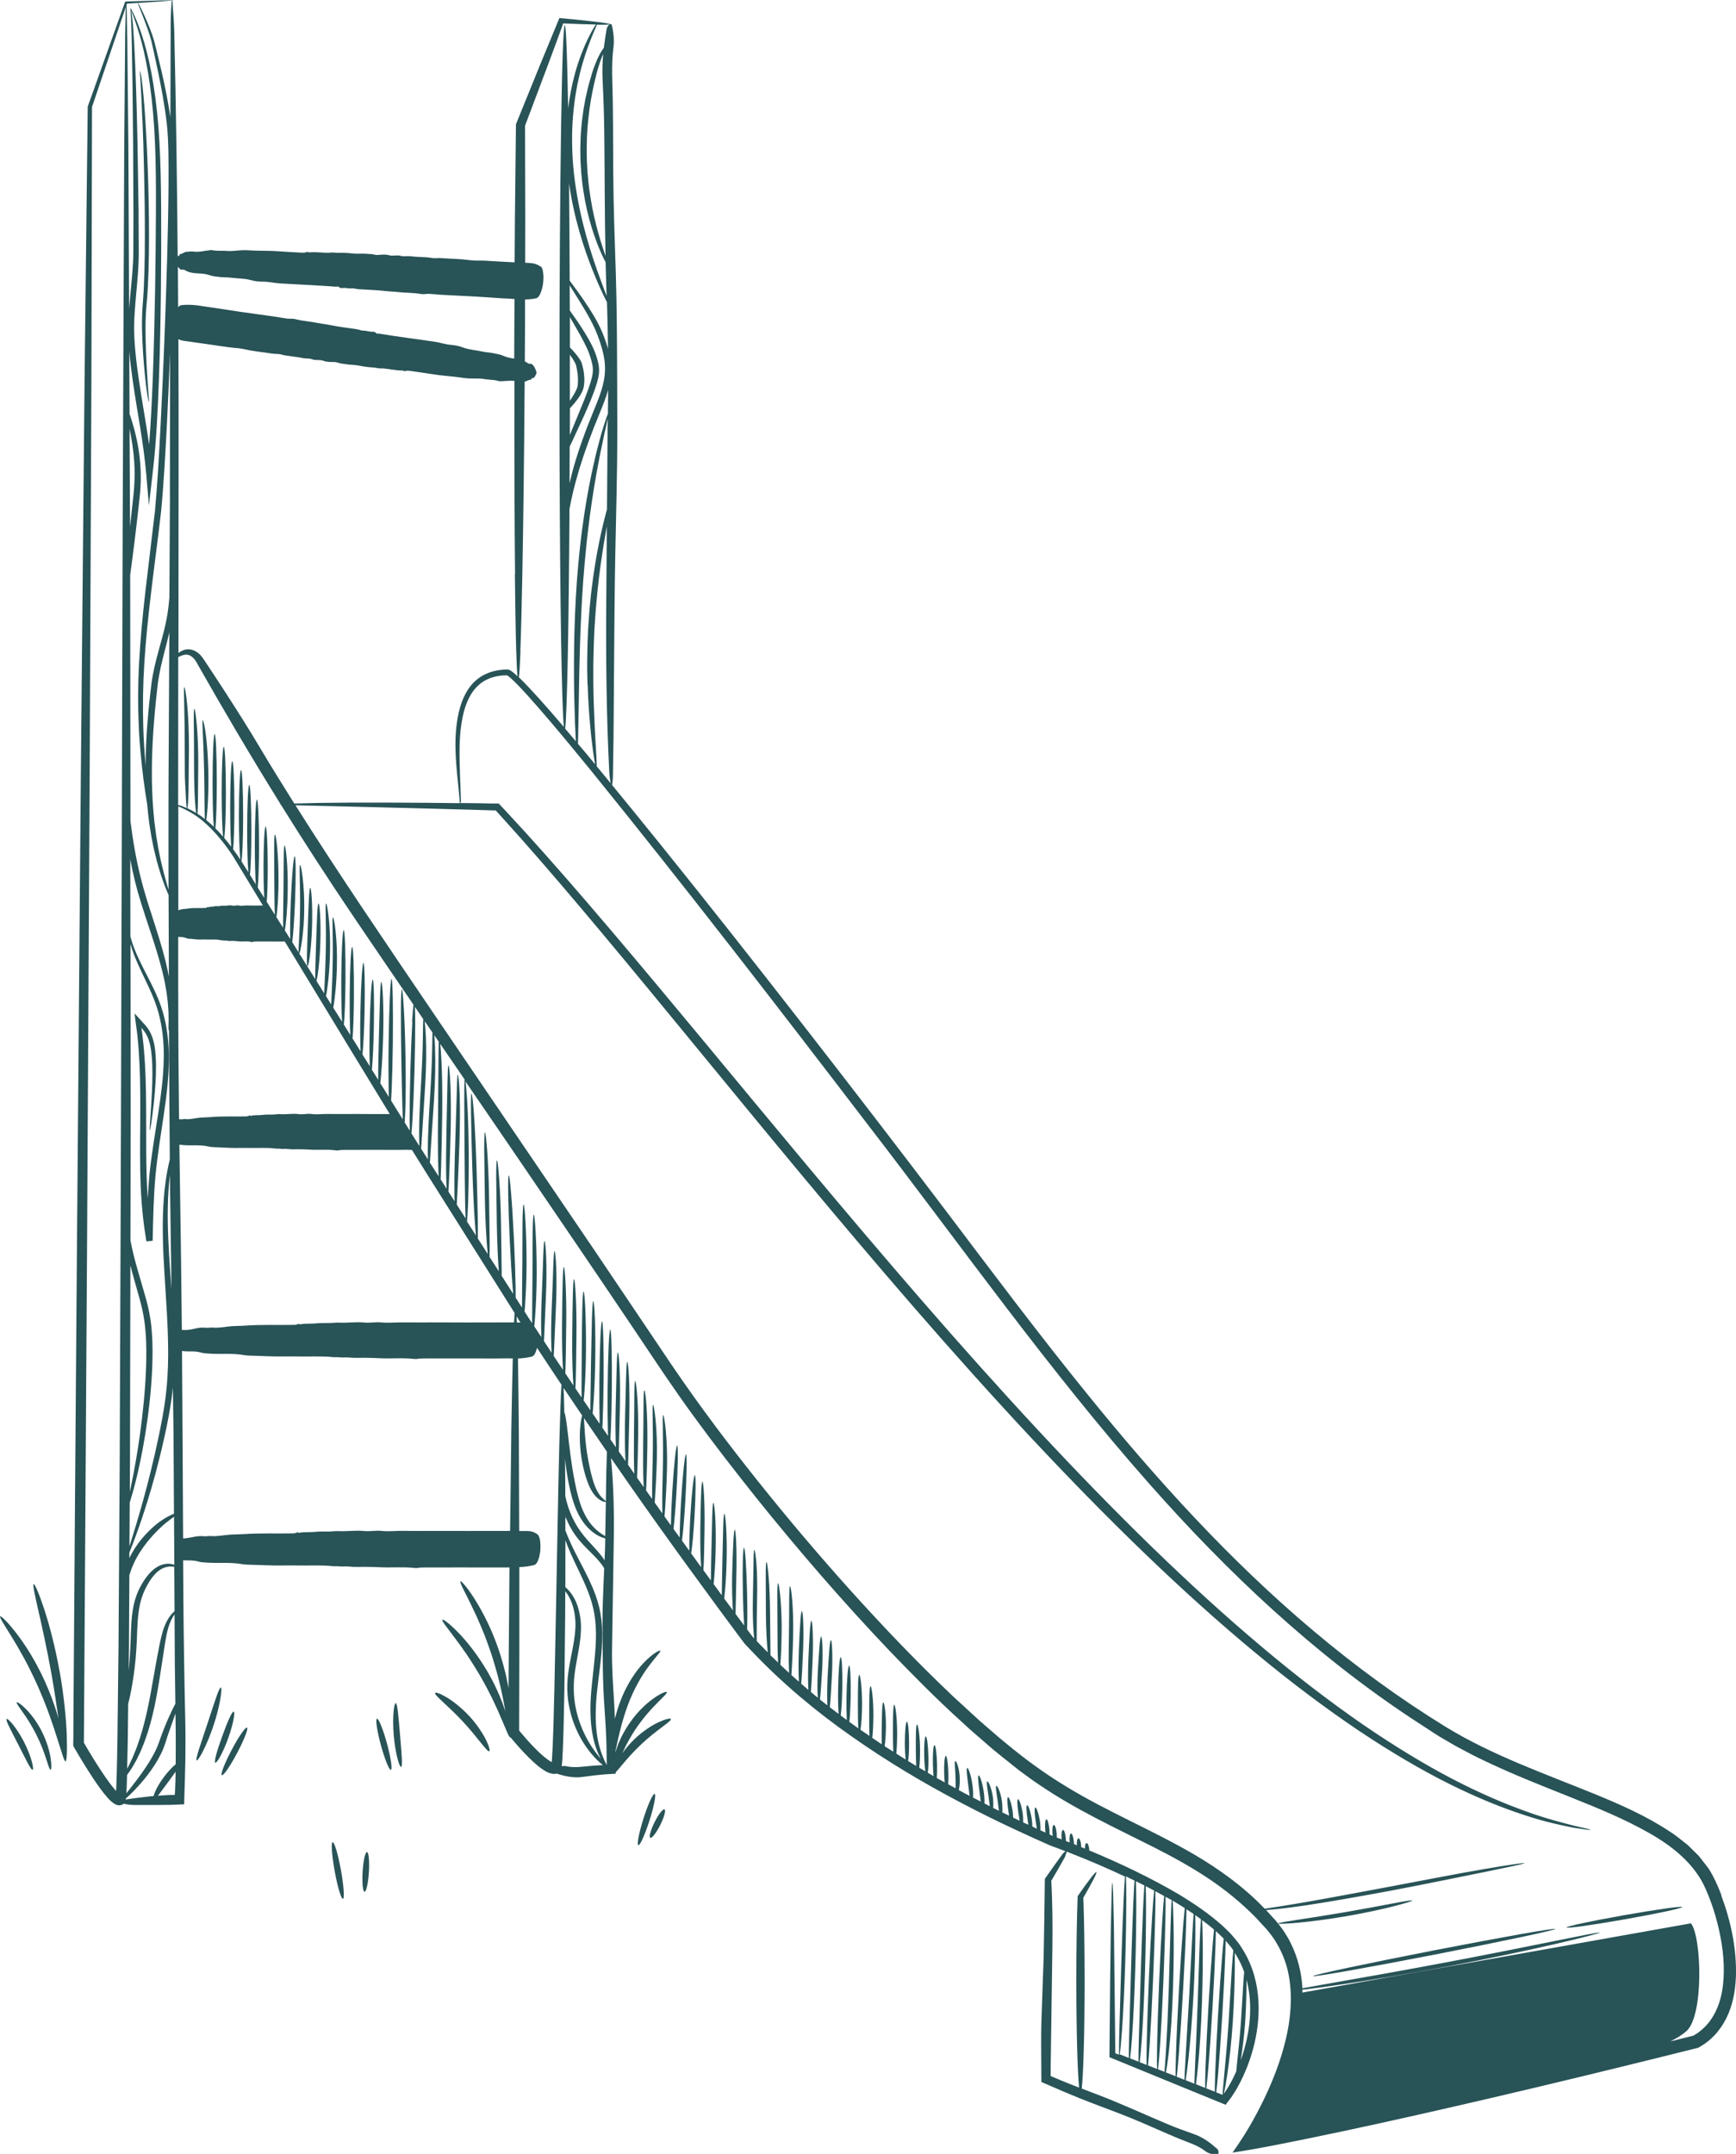 <?xml version="1.0" encoding="UTF-8"?>
<svg xmlns="http://www.w3.org/2000/svg" id="Ebene_2" viewBox="0 0 337.37 418.46">
  <g id="Rutsche">
    <g id="Rutsche-2">
      <path d="m334.52,368.15c-.48-1.26-1.01-2.5-1.65-3.71-.32-.6-.66-1.22-1.08-1.76l-1.26-1.62c-.39-.57-.93-1-1.4-1.49-.5-.46-.94-1-1.49-1.4-1.07-.84-2.1-1.72-3.26-2.42-4.51-2.98-9.44-5.14-14.37-7.17-9.86-4.02-19.94-7.53-28.96-13.03-9.03-5.55-17.61-11.82-25.72-18.65-16.25-13.65-30.57-29.45-43.93-45.94-9.51-11.72-18.56-23.8-27.66-35.84-9.12-12.03-18.31-23.98-27.56-35.86-9.25-11.88-18.56-23.7-27.98-35.39-3.06-3.8-6.15-7.58-9.24-11.35.06-.49.14-.98.15-1.49.05-2.6.09-5.21.12-7.82.09-9.96.13-19.93.25-29.88.1-7.7.34-15.39.44-23.1.07-5.17.04-10.36.02-15.54-.02-5.68-.04-11.37-.15-17.04-.13-6.42-.43-12.8-.55-19.22-.12-6.24-.06-12.52-.15-18.77-.05-3.52-.33-7,.13-10.47.09-.65.09-1.58.02-2.25-.09-.87-.28-2.21-.47-2.27-.3-.1-.78.4-.91,1.13-.19,1.12-.36,2.28-.5,3.46-.11.16-.23.32-.36.52-.63.97-1.34,2.5-1.95,4.46-.28.98-.62,2.05-.89,3.23-.13.59-.27,1.2-.41,1.82-.11.63-.23,1.28-.35,1.95-.2,1.34-.38,2.75-.48,4.22-.07.73-.09,1.49-.11,2.25-.04.76-.03,1.53-.02,2.32,0,.78.03,1.55.09,2.32.03.76.09,1.51.18,2.24.14,1.47.36,2.88.6,4.21.14.66.27,1.31.4,1.94.16.62.31,1.23.45,1.81.32,1.16.64,2.24.98,3.2.34.96.65,1.84.98,2.58.32.75.59,1.39.86,1.9.14.27.26.5.36.7.01.39.01.79.03,1.18.06,1.8.11,3.6.17,5.4-.51-1.34-1.19-3.14-1.96-5.32-1.72-4.92-3.8-11.87-4.52-19.78-.17-1.97-.24-3.91-.23-5.77,0-1.87.13-3.66.3-5.37.17-1.71.44-3.32.72-4.81.31-1.49.64-2.88,1.01-4.12.36-1.25.73-2.36,1.09-3.33.35-.97.69-1.8.97-2.47.27-.68.52-1.19.65-1.55.03-.07.05-.13.07-.19,0,0,.02,0,.03,0,1.62.03,2.48,0,2.49-.1,0-.09-.85-.24-2.45-.44-.8-.09-1.79-.2-2.96-.33-.58-.06-1.21-.12-1.88-.19-.79-.07-1.63-.15-2.51-.23-1.07,2.58-2.34,5.67-3.79,9.18-1.39,3.43-2.95,7.27-4.65,11.45-.06,5.52-.13,11.6-.2,18.08-.02,2.84-.04,5.77-.06,8.75-1.84-.1-3.69-.19-5.53-.31-.73-.05-1.46-.03-2.19-.04-.81-.02-1.6-.17-2.41-.23-.92-.07-1.84-.13-2.76-.16-.81-.03-1.61-.15-2.42-.07-.56.05-1.1-.12-1.65-.16-1.14-.08-2.28-.09-3.41-.22-.6-.07-1.21.1-1.81-.08-.72-.21-1.48.11-2.2-.11-.74-.22-1.5-.1-2.25-.05-.4.03-.79-.14-1.19-.17-.82-.06-1.64-.11-2.46-.08-.7.03-1.4-.07-2.09-.13-.95-.08-1.91.02-2.86-.09-.33-.04-.67.05-1.01.05-.53,0-1.06-.04-1.59-.08-.72-.05-1.44-.06-2.16,0-.11,0-.22-.15-.33-.1-.35.16-.7.17-1.04.15-1.52-.09-3.05-.15-4.57-.27-1.6-.13-3.2-.07-4.81-.14-.7-.03-1.4-.09-2.1-.07-1.02.03-2.04.23-3.05.14-.96-.08-1.94.06-2.9-.15-.12-.03-.24,0-.37.01-1.03.08-2.07.42-3.27.27-.34-.07-.87.03-1.4.05-.36.02-.74.43-1.1.41-.08,0-.17.1-.25.29-.05.11-.1.16-.14.12-.05-.06-.11-.06-.16-.02-.12-14.53-.32-29.03-.66-43.46-.05-2.14-.24-4.1-.37-6.14.16-.02.25-.04.25-.05,0-.02-.2-.03-.59-.03-.39,0-.98.01-1.76.03-1.59.05-3.96.12-7.06.22-1.74,4.87-4.2,11.74-7.29,20.41-.16,13.8-.37,31.97-.62,53.72-.21,21.73-.45,47.04-.71,75.16-.23,28.13-.49,59.06-.76,92.04-.12,16.49-.25,33.49-.39,50.9-.06,8.71-.13,17.52-.19,26.42-.03,4.45-.06,8.92-.1,13.42l-.02,3.38v1.69s-.02.85-.02.85v.52c0,.14-.03.29.02.42l.21.37c1.18,2.04,2.34,3.93,3.62,5.87.87,1.3,1.74,2.57,2.84,3.81l.1.12s.13.13.19.19l.41.4c.28.21.57.47.85.57.14.08.28.13.41.14.14.04.27.04.4.03.14.01.25-.07.39-.11.14-.06.3-.06.33-.18l.02-.03c.51.15,1.28.25,2.2.26,1.38,0,2.76,0,4.17,0,.7,0,1.41-.01,2.13-.02h.54s.75-.03.75-.03c.65-.03,1.31-.05,1.97-.08.01-.53.02-1.07.04-1.61.01-.43.02-.86.04-1.29.02-.61.04-1.22.06-1.84.03-1.24.06-2.49.09-3.77.04-2.56.04-5.22-.02-7.99-.18-7.95-.31-15.98-.37-24.01-.02-2.29-.03-4.59-.04-6.89.95.04,1.9-.06,2.85.21.68.2,1.35.21,2.04.25,2.16.12,4.32-.11,6.48.27.81.14,1.62.12,2.43.15.81.02,1.61.05,2.42.08,1.99.09,4,0,5.99.04,2.28.05,4.54-.11,6.82.13.44.05.87-.02,1.3.04.59.09,1.17-.04,1.77.03,1.14.14,2.29.05,3.44.07.86.01,1.72.02,2.59.07,2.32.12,4.64-.11,6.96.15.37.05.75-.08,1.12-.09,1.08-.03,2.17-.01,3.25-.01,1.29-.01,2.58-.01,3.86-.01,2.73,0,5.48.01,8.21.01.63,0,1.26-.02,1.89-.01,0,.38,0,.75-.01,1.13-.04,5.08-.08,10.41-.13,15.93-.01,2.12-.03,4.28-.04,6.46-.03-.18-.06-.36-.09-.55-.19-.95-.38-1.96-.65-2.98-.25-1.03-.57-2.08-.89-3.15-.36-1.06-.71-2.1-1.11-3.08-.37-.99-.81-1.92-1.21-2.8-.84-1.76-1.68-3.29-2.46-4.54-.38-.63-.76-1.17-1.09-1.65-.33-.48-.64-.88-.9-1.19-.52-.63-.86-.95-.95-.89-.09.06.06.5.41,1.23.18.36.4.81.66,1.32.25.52.56,1.09.87,1.74.64,1.29,1.36,2.84,2.1,4.59.35.88.75,1.79,1.09,2.77.37.96.7,1.98,1.05,3.01.32,1.05.64,2.06.9,3.06.29.99.5,1.96.73,2.88.39,1.73.7,3.3.92,4.65-.29-.89-.65-1.85-1.07-2.88-.33-.74-.66-1.53-1.06-2.32-.38-.8-.83-1.6-1.29-2.41-.48-.8-.95-1.59-1.45-2.32-.48-.74-.99-1.42-1.48-2.08-.99-1.29-1.94-2.4-2.8-3.27-.85-.88-1.59-1.55-2.13-1.97-.54-.42-.88-.61-.96-.53-.08.08.1.42.5.98.4.54.99,1.32,1.71,2.28.73.95,1.56,2.1,2.46,3.4.43.66.91,1.34,1.35,2.07.47.72.91,1.49,1.38,2.27.44.79.88,1.56,1.28,2.32.41.75.76,1.5,1.12,2.21.68,1.42,1.26,2.72,1.72,3.83.47,1.11.85,2,1.12,2.62.28.62.49.95.59.92.01,0,.02-.03.03-.04l.07.09.36.43.73.85c1,1.14,2.02,2.24,3.14,3.28.56.52,1.14,1.02,1.8,1.48.17.11.33.23.52.34.09.05.18.11.28.16.1.05.18.1.36.18.6.27,1.22.36,1.76.21.06.04.11.08.18.1,1.5.45,3.07.8,4.86.55.8-.11,1.61-.22,2.41-.31l1.21-.12.31-.03.54-.04,1.06-.07.34-.02s.06,0,.1,0l.39-.02c0-.09,0-.19,0-.28.29-.29.68-.75,1.17-1.34.89-1.08,2.14-2.52,3.66-3.97,1.53-1.45,3.04-2.61,4.16-3.45,1.12-.84,1.83-1.37,1.73-1.59-.05-.1-.29-.1-.7,0-.41.09-.96.29-1.63.6-1.33.61-3.06,1.71-4.69,3.26-.97.93-1.77,1.89-2.41,2.8.21-.46.43-.94.68-1.44.27-.5.52-1.03.84-1.55.3-.54.64-1.07.99-1.61.37-.53.72-1.06,1.1-1.54.36-.5.75-.94,1.1-1.38.73-.86,1.42-1.61,2.03-2.21.61-.62,1.11-1.11,1.45-1.46.34-.36.5-.6.44-.7-.06-.09-.34-.03-.81.18-.23.1-.51.24-.81.43-.31.19-.66.39-1.02.67-.74.52-1.56,1.23-2.4,2.08-.41.44-.85.89-1.24,1.41-.42.5-.8,1.06-1.2,1.63-.37.59-.73,1.16-1.03,1.74-.32.57-.57,1.15-.81,1.7-.26.65-.47,1.25-.65,1.83,0-.06,0-.13,0-.19.03-.13.05-.25.08-.39.48-2.23,1.13-5.3,2.31-8.5,1.18-3.2,2.76-5.87,4.11-7.66,1.34-1.8,2.37-2.78,2.21-2.97-.12-.16-1.44.52-3.09,2.22-1.66,1.68-3.52,4.46-4.76,7.84-.4,1.08-.71,2.14-.97,3.16-.03-.99-.07-1.98-.13-2.96-.22-3.54-.48-7.06-.42-10.61l.34-21.34c.08-5.27-.04-10.52-.54-15.74,1.11,1.61,2.22,3.22,3.35,4.84,3.73,5.34,7.58,10.73,11.53,16.17,1.99,2.71,3.99,5.44,6,8.2,1.01,1.37,2.03,2.74,3.05,4.12l1.54,2.07.39.52c.23.31.34.37.5.56l.9.94c6.03,6.36,12.68,11.9,19.59,16.72,6.9,4.85,14.02,9.08,21.16,12.82,3.57,1.88,7.13,3.64,10.69,5.29,1.78.83,3.55,1.64,5.31,2.42l1.37.61,1.36.5c.52.2,1.04.4,1.57.6-.2.18-.41.35-.57.57-.85,1.15-1.68,2.31-2.5,3.48l-.93,1.33-.1,7.71-.13,7.49c-.15,4.22-.3,8.43-.44,12.65-.07,2.83-.04,5.67-.02,8.51l.02,3.09,4.12,1.79,3.3,1.37c3.26,1.31,6.57,2.47,9.83,3.79,3.17,1.29,6.28,2.74,9.45,4.05,1.78.74,3.64,1.26,5.18,2.45.29.23.75.44,1.12.52.47.11,1.22.23,1.33.08.17-.25.12-.8-.2-1.08-1.29-1.14-2.7-2.23-4.59-2.88-1.7-.59-3.4-1.21-5.06-1.91-4.48-1.88-8.91-3.95-13.43-5.67-1.07-.41-2.14-.82-3.21-1.23.33-2.88.56-11.16.56-20.93,0-3.23-.03-6.3-.07-9.06-.03-1.38-.06-2.69-.08-3.9-.02-.6-.04-1.19-.05-1.74,0-.28-.02-.55-.03-.81,0-.13-.01-.26-.01-.39,0-.17-.01-.18-.02-.22.41-.73.78-1.38,1.11-1.96.34-.62.63-1.15.86-1.59.45-.88.66-1.4.57-1.45-.09-.06-.47.35-1.07,1.13-.3.39-.67.88-1.08,1.45-.21.29-.43.6-.66.92-.26.37-.53.76-.82,1.18-.03,1.05-.07,2.22-.11,3.49-.03,1.21-.05,2.51-.08,3.9-.05,2.76-.07,5.83-.07,9.06,0,9.55.23,17.67.54,20.73-.34-.13-.68-.26-1.02-.39l-2.37-.95-2.14-.9c0-.45,0-.9,0-1.36l.34-23.71c.03-2.18.03-4.35,0-6.52l-.08-3.25-.06-1.62-.04-.81-.02-.39-.02-.27c.42-.72.84-1.43,1.26-2.15l1.3-2.29c.21-.39.31-.81.45-1.22.28.11.57.22.85.33,3.59,1.41,7.08,2.91,10.46,4.5-.08.89-.17,2.42-.26,4.43-.15,3.27-.3,7.78-.46,12.76-.15,4.98-.28,9.5-.37,12.76-.06,2.2-.08,3.82-.06,4.66-.24-.09-.48-.19-.72-.28-.11-10.43-.2-18.69-.27-24.33-.06-2.87-.11-5.07-.15-6.56-.05-1.49-.1-2.26-.15-2.26s-.1.77-.15,2.26c-.03,1.49-.08,3.69-.15,6.56-.04,2.87-.08,6.4-.14,10.53-.04,4.25-.08,9.12-.13,14.57,4.25,1.74,8.87,3.64,13.84,5.67,2.42.99,4.93,2.01,7.51,3.07l.82.33.41.17.27-.36.88-1.16c.4-.62.82-1.23,1.16-1.88.74-1.28,1.34-2.65,1.91-4.05,1.09-2.82,1.85-5.88,2.11-9.08.25-3.19-.02-6.57-1.16-9.79-.56-1.61-1.36-3.16-2.33-4.61-.47-.73-1.1-1.37-1.65-2.06-.57-.68-1.25-1.23-1.87-1.85-2.62-2.34-5.56-4.32-8.64-6.17-5.36-3.13-11.14-5.89-17.2-8.41,0-.09,0-.17,0-.27-.06-.65-.28-1.17-.51-1.15-.21.02-.33.49-.31,1.08-.25-.1-.5-.21-.75-.31,0-.14,0-.28,0-.44-.06-.71-.29-1.27-.52-1.25-.23.02-.36.61-.3,1.32,0,.01,0,.02,0,.03-.15-.06-.29-.12-.43-.18-.05-.02-.09-.04-.14-.05,0-.15,0-.3-.02-.46-.08-.91-.32-1.63-.55-1.61-.23.02-.35.77-.27,1.68,0,.02,0,.05,0,.07-.24-.09-.48-.19-.72-.28,0-.17,0-.36-.02-.55-.08-.91-.32-1.63-.55-1.61-.23.02-.35.77-.27,1.68,0,.06.01.11.02.16-.06-.02-.12-.05-.18-.07l-.79-.29c.01-.25.01-.53-.01-.83-.08-.91-.32-1.63-.55-1.61-.23.02-.35.77-.27,1.68.01.16.03.31.06.45l-.62-.28c0-.28,0-.6-.03-.93-.1-1.13-.36-2.04-.58-2.02-.23.02-.33.95-.23,2.09.01.17.03.34.06.5-.33-.15-.66-.31-.99-.45.02-.48,0-1.09-.1-1.77-.25-1.54-.68-2.7-.89-2.67-.23.04-.16,1.3.08,2.79.07.48.14.93.21,1.33-.29-.13-.59-.27-.88-.41,0-.43-.03-.93-.11-1.48-.25-1.54-.68-2.7-.89-2.67-.23.04-.16,1.3.08,2.79.05.35.1.69.15,1.01-.34-.16-.67-.31-1.01-.46.02-.49,0-1.13-.1-1.84-.25-1.54-.68-2.7-.89-2.67-.23.04-.16,1.3.08,2.79.07.51.15.99.22,1.4-.42-.2-.84-.41-1.26-.61,0-.39-.04-.84-.1-1.31-.25-1.54-.68-2.7-.89-2.67-.23.04-.16,1.3.08,2.79.04.28.08.55.12.81-.44-.21-.87-.42-1.31-.63.03-.56.02-1.31-.07-2.14-.25-1.78-.89-3.08-1.09-3.02-.23.07.05,1.46.28,3.12.07.63.14,1.22.22,1.72-.37-.18-.74-.35-1.11-.54.04-.56.03-1.31-.07-2.15-.25-1.78-.89-3.08-1.09-3.02-.23.07.05,1.46.28,3.12.07.63.14,1.22.22,1.71-.35-.17-.7-.36-1.04-.54.02-.58-.01-1.29-.11-2.05-.26-1.95-.81-3.46-1.03-3.4-.22.05-.03,1.61.22,3.51.08.57.15,1.1.21,1.57-.5-.26-1-.51-1.51-.77.05-.63.02-1.46-.1-2.36-.26-1.95-.81-3.46-1.03-3.4-.22.05-.03,1.61.22,3.51.1.71.18,1.37.25,1.92-.25-.13-.5-.25-.75-.39-.45-.24-.91-.5-1.36-.74.13-.6.23-1.39.19-2.28-.05-1.94-.66-3.42-.86-3.36-.23.06,0,1.55.04,3.38.03.72.02,1.38.02,1.92-.48-.26-.96-.52-1.45-.79.04-.59.06-1.33.04-2.14-.05-1.86-.27-3.37-.5-3.37-.23,0-.37,1.52-.32,3.39.02.65.06,1.25.11,1.76-.51-.29-1.03-.56-1.54-.85.05-.68.07-1.6.05-2.61-.05-2.09-.28-3.79-.5-3.78-.23,0-.37,1.71-.31,3.8.02.83.07,1.6.13,2.22-.38-.22-.75-.44-1.13-.66.11-.66.16-1.87.12-3.27-.05-2.09-.28-3.79-.5-3.78-.23,0-.37,1.71-.31,3.8.03,1.22.12,2.29.23,2.98-.4-.23-.8-.46-1.19-.7.1-.89.17-2.14.15-3.54-.01-2.7-.37-4.88-.59-4.86-.22.02-.24,2.19-.23,4.86,0,1.23.04,2.34.08,3.19-.53-.32-1.05-.63-1.58-.95.12-.71.2-2.02.19-3.54,0-2.27-.2-4.11-.42-4.11-.23,0-.4,1.84-.4,4.11,0,1.33.07,2.5.17,3.25-.61-.38-1.22-.77-1.83-1.15.1-1,.16-2.4.16-3.96,0-3.07-.34-5.55-.57-5.53-.22.02-.25,2.49-.25,5.53,0,1.37.03,2.62.07,3.58-.56-.36-1.12-.69-1.68-1.06.13-.89.23-2.17.25-3.6.04-2.73-.3-4.93-.52-4.91-.23.02-.25,2.2-.3,4.9-.01,1.24-.02,2.37,0,3.23-.61-.4-1.22-.83-1.83-1.24.12-1.04.21-2.61.22-4.38,0-3.14-.34-5.67-.56-5.66-.23.01-.26,2.55-.26,5.65-.01,1.56,0,2.99.06,4.01-.58-.4-1.17-.78-1.75-1.19.16-.94.3-2.83.31-5.02,0-3.14-.34-5.67-.56-5.66-.23.01-.26,2.55-.26,5.65-.01,1.99.02,3.74.1,4.75-.02-.02-.05-.03-.07-.05-.57-.4-1.13-.81-1.69-1.21.12-1.09.22-2.88.26-4.91.06-3.32-.08-6.02-.3-6.02s-.46,2.69-.51,6.01c-.03,1.83,0,3.46.06,4.56-.4-.29-.79-.58-1.19-.88.15-1.01.27-3,.31-5.3.06-3.32-.08-6.02-.3-6.02-.23,0-.46,2.69-.51,6.01-.04,2.09,0,3.93.1,5.01-.57-.43-1.14-.86-1.71-1.3.13-1.27.26-3.44.39-5.91.21-3.93.04-7.13-.18-7.14-.23,0-.43,3.18-.64,7.1-.12,2.26-.11,4.27-.05,5.58-.48-.38-.96-.75-1.44-1.13.14-1.11.27-3.24.42-5.69.21-3.61.03-6.54-.19-6.54-.24,0-.42,2.91-.63,6.5-.13,2.23-.11,4.2-.02,5.38-.45-.37-.9-.74-1.35-1.12.13-1.35.24-3.65.34-6.27.17-4.17-.01-7.56-.24-7.56-.23,0-.41,3.37-.58,7.53-.1,2.39-.08,4.52,0,5.9-.47-.4-.93-.8-1.4-1.21.14-1.3.26-3.73.37-6.52.17-4.17-.01-7.56-.24-7.56-.23,0-.41,3.37-.58,7.53-.1,2.55-.08,4.8.01,6.17-.49-.43-.98-.86-1.46-1.3.03-.39.06-.85.09-1.39.09-1.68.21-4,.25-6.57.1-5.15-.39-9.31-.61-9.29-.24.02-.12,4.17-.21,9.28-.04,2.56-.07,4.89-.01,6.57.01.36.03.69.04.99-.57-.52-1.14-1.05-1.7-1.58.13-1.48.24-4.2.26-7.33-.02-4.72-.49-8.51-.7-8.5-.24.01-.14,3.82-.12,8.5-.01,2.84.03,5.35.12,6.9-.49-.47-.99-.95-1.48-1.43,0-1.81-.06-4.77-.08-8.12-.02-2.76-.12-5.26-.27-7.07-.15-1.81-.32-2.92-.42-2.91-.12,0-.15,1.13-.15,2.93,0,1.81.02,4.3.03,7.06.02,3.03.18,5.73.36,7.56-.58-.58-1.15-1.17-1.72-1.76l-.42-.44c0-.4,0-.87,0-1.42,0-1.73.01-4.1.07-6.73.06-2.64.01-5.04-.12-6.77-.13-1.73-.3-2.79-.41-2.79-.12,0-.15,1.08-.17,2.8-.03,1.72-.07,4.11-.12,6.74-.06,2.64.02,5.04.17,6.77.03.32.06.62.09.89-.13-.14-.33-.33-.35-.38l-.39-.52-.64-.86c.06-1.64.06-4.15,0-6.96-.11-4.92-.38-8.91-.6-8.91-.23,0-.32,4-.22,8.93.05,2.41.14,4.58.25,6.19l-.33-.45c-.45-.6-.89-1.2-1.34-1.8.06-1.6.08-4.33.15-7.43.12-4.92-.08-8.93-.31-8.93-.22,0-.38,3.99-.51,8.91-.06,2.7.03,5.12.16,6.76-.4-.54-.8-1.08-1.2-1.62-.17-.23-.34-.46-.5-.69.2-1.63.41-4.34.47-7.42.12-5.01-.22-9.06-.44-9.05-.23,0-.26,4.05-.38,9.04-.05,2.71-.11,5.14-.12,6.8-.53-.73-1.06-1.45-1.59-2.17.18-1.65.34-4.05.4-6.74.12-5.01-.22-9.06-.44-9.05-.23,0-.26,4.05-.38,9.04-.05,2.32-.1,4.43-.11,6.03-.48-.66-.97-1.32-1.45-1.97.11-1.55.17-4.57.22-8.05.07-5.06-.19-9.17-.42-9.16-.23,0-.33,4.1-.4,9.15-.04,3.08.04,5.8.16,7.46-.34-.46-.68-.92-1.01-1.38-.31-.43-.62-.86-.93-1.29.21-1.28.47-4.01.65-7.18.26-4.42.28-8.01.06-8.02-.23-.01-.62,3.56-.87,7.97-.16,2.81-.23,5.29-.2,6.72-.48-.66-.95-1.31-1.42-1.97.21-1.6.45-4.43.64-7.66.3-5.01.35-9.09.13-9.11s-.65,4.04-.95,9.06c-.17,2.87-.26,5.43-.27,7.1-.4-.55-.8-1.11-1.2-1.66.19-1.66.4-4.22.57-7.1.3-5.01.35-9.09.13-9.11s-.65,4.04-.95,9.06c-.15,2.52-.24,4.8-.26,6.45-.41-.57-.83-1.15-1.24-1.72.04-.47.08-1.04.13-1.7.12-1.91.28-4.54.35-7.46.07-2.92-.05-5.58-.23-7.49-.19-1.91-.4-3.08-.51-3.07-.12.01-.1,1.19-.07,3.1.04,1.91.06,4.53,0,7.44-.07,2.91-.14,5.55-.11,7.46,0,.41.01.78.02,1.12-.5-.7-.99-1.4-1.49-2.1.02-.3.05-.62.07-.97.12-1.91.28-4.54.35-7.46.07-2.92-.05-5.58-.23-7.49-.19-1.91-.4-3.08-.51-3.07-.12.01-.1,1.19-.07,3.1.04,1.91.06,4.53,0,7.44-.07,2.91-.14,5.55-.11,7.46,0,.1,0,.18,0,.28-.39-.55-.78-1.1-1.17-1.65.03-.45.05-.99.07-1.61.07-1.89.15-4.5.18-7.39.03-2.89-.04-5.51-.17-7.41-.13-1.89-.31-3.06-.42-3.05-.23.02-.13,4.68-.23,10.45-.03,2.88-.02,5.5.06,7.4.01.35.03.67.05.97-.43-.61-.88-1.23-1.3-1.84.01-.29.03-.59.04-.93.07-1.89.15-4.5.18-7.39.03-2.89-.04-5.51-.17-7.41-.13-1.89-.31-3.06-.42-3.05-.23.02-.13,4.68-.23,10.45-.03,2.88-.02,5.5.06,7.4,0,.06,0,.11,0,.16-.41-.58-.81-1.16-1.21-1.74.02-.42.04-.9.05-1.45.05-1.96.12-4.67.19-7.67.06-3,.04-5.72-.05-7.69-.09-1.97-.23-3.18-.34-3.18-.12,0-.18,1.22-.24,3.18-.05,1.96-.12,4.67-.19,7.67-.06,3-.04,5.72.05,7.69.01.26.02.51.04.74-.44-.63-.87-1.25-1.31-1.88,0-.22.01-.45.02-.69.05-1.96.12-4.67.19-7.67.06-3,.04-5.72-.05-7.69-.09-1.97-.23-3.18-.34-3.18-.12,0-.18,1.22-.24,3.18-.05,1.96-.12,4.67-.19,7.67-.06,2.94-.04,5.61.05,7.57-.35-.51-.72-1.03-1.07-1.54.03-.48.06-1.03.09-1.67.09-2.08.16-4.96.19-8.14.03-3.18,0-6.06-.05-8.15s-.15-3.37-.26-3.38c-.11,0-.23,1.29-.32,3.37-.09,2.08-.16,4.96-.19,8.14-.03,3.18,0,6.06.05,8.15,0,.37.02.7.03,1.02-.37-.54-.73-1.06-1.1-1.6.02-.31.03-.64.05-1.01.09-2.08.16-4.96.19-8.14.03-3.18,0-6.06-.05-8.15s-.15-3.37-.26-3.38c-.11,0-.23,1.29-.32,3.37-.09,2.08-.16,4.96-.19,8.14-.03,3.18,0,6.06.05,8.15,0,.09,0,.16,0,.25-.46-.66-.91-1.32-1.36-1.99.05-.47.1-1.02.14-1.65.16-2.14.3-5.1.36-8.37.06-3.27.02-6.23-.06-8.37-.08-2.14-.21-3.47-.32-3.46-.11,0-.19,1.33-.26,3.47-.04,2.14-.11,5.09-.18,8.36-.05,3.26-.09,6.22-.12,8.36,0,.37,0,.71,0,1.04-.43-.64-.88-1.28-1.31-1.91.06-.52.11-1.16.17-1.92.15-2.04.27-4.86.29-7.98.02-3.12-.05-5.94-.14-7.98-.1-2.04-.22-3.3-.33-3.3-.24,0-.31,5.06-.35,11.28-.02,3.87-.07,7.29-.04,9.32-.4-.59-.79-1.18-1.2-1.77.11-1.71.15-5.6.2-10.14.07-6.12-.25-11.08-.47-11.07-.23,0-.28,4.95-.35,11.06-.05,4.1.08,7.67.24,9.58-.53-.79-1.06-1.57-1.58-2.35.09-1.9.13-5.49.18-9.6.07-6.12-.25-11.08-.47-11.07-.23,0-.28,4.95-.35,11.06-.04,3.67.06,6.92.19,8.93-.6-.89-1.21-1.8-1.8-2.69.03-.52.07-1.18.1-1.98.08-1.95.2-4.63.33-7.6.13-2.98.13-5.68.05-7.64-.08-1.95-.21-3.16-.32-3.16-.24,0-.27,4.82-.54,10.76-.13,2.97-.16,5.68-.09,7.63.02.51.04.96.06,1.36-.5-.76-.99-1.5-1.49-2.26.02-.32.03-.67.05-1.05.08-1.95.2-4.63.33-7.6.13-2.98.13-5.68.05-7.64-.08-1.95-.21-3.16-.32-3.16-.24,0-.27,4.82-.54,10.76-.13,2.97-.16,5.68-.09,7.63,0,.09,0,.18.01.27-.46-.69-.92-1.39-1.37-2.08.05-.52.11-1.16.16-1.91.15-2.1.3-5,.31-8.21.01-3.21-.1-6.11-.21-8.21-.12-2.1-.25-3.39-.36-3.39-.11,0-.19,1.3-.22,3.4,0,2.1-.02,5-.03,8.2-.03,3.93-.08,7.41-.07,9.51-.25-.38-.51-.76-.75-1.14-.24-.38-.48-.75-.72-1.13.03-.31.05-.63.08-.99.15-2.1.3-5,.31-8.21.01-3.21-.1-6.11-.21-8.21-.12-2.1-.25-3.39-.36-3.39-.11,0-.19,1.3-.22,3.4,0,2.1-.02,5-.03,8.2-.03,3.32-.07,6.31-.07,8.43-.41-.64-.82-1.28-1.23-1.92,0-.57,0-1.27-.01-2.08-.04-2.3-.14-5.48-.31-8.99-.17-3.51-.36-6.69-.55-8.98-.18-2.3-.35-3.72-.47-3.71-.11,0-.15,1.43-.11,3.74.04,2.3.14,5.48.31,8.99.17,3.51.36,6.69.55,8.98.04.48.08.91.11,1.31-.75-1.18-1.5-2.35-2.24-3.51,0-.37,0-.77,0-1.22-.03-2.25-.07-5.35-.12-8.78-.05-3.43-.2-6.55-.36-8.79-.16-2.25-.33-3.63-.44-3.63-.11,0-.15,1.4-.14,3.65.03,2.25.07,5.35.12,8.78.05,3.43.2,6.55.36,8.79,0,.11.02.22.02.32-.6-.94-1.2-1.88-1.8-2.81.03-.62.04-1.64.03-2.98-.03-2.25-.07-5.35-.12-8.78-.05-3.43-.2-6.55-.36-8.79-.16-2.25-.33-3.63-.44-3.63-.11,0-.15,1.4-.14,3.65.03,2.25.07,5.35.12,8.78.05,3.43.2,6.55.36,8.79.07,1.01.15,1.83.22,2.44-.65-1.01-1.29-2.02-1.93-3.03.01-.74,0-1.83-.01-3.19-.04-2.65-.13-6.32-.25-10.36-.13-4.05-.3-7.71-.49-10.36-.19-2.65-.38-4.28-.49-4.28-.11,0-.13,1.65-.09,4.3.04,2.65.13,6.32.25,10.36.13,4.05.3,7.71.49,10.36.07,1.02.15,1.89.21,2.57-.58-.91-1.16-1.81-1.73-2.7.07-.7.14-1.88.2-3.41.09-2.56.15-6.11.13-10.02-.03-3.91-.14-7.46-.3-10.02-.11-1.84-.24-3.16-.34-3.77,3.75,5.47,7.51,10.95,11.25,16.44,7.37,10.81,14.74,21.64,22.05,32.51,3.64,5.43,7.27,10.93,11.17,16.24,3.87,5.32,7.91,10.5,12,15.64,8.22,10.24,16.81,20.18,25.84,29.67,4.54,4.73,9.14,9.39,14,13.79l1.81,1.66,1.86,1.61c1.25,1.06,2.45,2.18,3.74,3.18l3.84,3.07c1.34.95,2.63,1.98,4.02,2.87,6.94,4.73,14.53,8.24,21.89,11.94,3.68,1.86,7.29,3.82,10.7,6.08,3.41,2.26,6.59,4.84,9.45,7.76l2.08,2.25c.63.78,1.27,1.55,1.77,2.42,1.06,1.7,1.84,3.56,2.32,5.52.92,3.93.74,8.08-.06,12.08-.82,4.01-2.2,7.91-3.91,11.65-.86,1.87-1.79,3.71-2.8,5.51l-.77,1.34-.93,1.53c-.69,1.1-1.47,2.24-2.24,3.34,5.86-.9,9.83-1.77,14.46-2.69,4.51-.92,9.03-1.89,13.54-2.87,20.79-4.57,41.47-9.55,62.12-14.71.19-.05.43-.09.59-.22l.46-.28c.3-.18.59-.36.86-.58.57-.4,1.08-.88,1.57-1.37.96-1.01,1.75-2.17,2.37-3.41,1.24-2.49,1.73-5.24,1.85-7.95.19-5.44-.96-10.8-2.83-15.84ZM117.13,48.08c-.27-.75-.51-1.63-.8-2.6-.28-.97-.54-2.04-.82-3.18-.12-.58-.25-1.17-.38-1.79-.11-.62-.22-1.26-.34-1.91-.21-1.31-.41-2.69-.52-4.13-.08-.72-.13-1.45-.16-2.19-.05-.74-.08-1.5-.08-2.26-.01-.77-.02-1.52.01-2.27.02-.74.03-1.48.09-2.2.08-1.44.24-2.83.4-4.14.1-.66.19-1.3.29-1.92.12-.62.23-1.22.34-1.8.22-1.16.5-2.23.73-3.21.43-1.69.9-3.03,1.34-4.02-.15,1.62-.21,3.32-.12,5.15.16,3.27.28,6.57.32,9.87.1,8.08.06,16.21.25,24.26-.17-.48-.34-1.02-.55-1.65ZM33.99,324.1c.03,2.31.06,4.6.09,6.91-.23.42-.47.9-.74,1.46-.47.99-1,2.18-1.53,3.53-.27.68-.53,1.39-.79,2.15-.24.71-.53,1.43-.89,2.15-.72,1.44-1.58,2.75-2.39,3.91-.81,1.16-1.6,2.18-2.27,3.03-.34.43-.64.81-.91,1.15l.06-1.21c.03-.78.05-1.56.07-2.34.22-.29.44-.62.7-1,.38-.54.72-1.2,1.13-1.92.36-.74.78-1.55,1.13-2.45.38-.89.72-1.87,1.06-2.91.67-2.08,1.22-4.41,1.68-6.86.46-2.46.81-4.8,1.14-6.93.34-2.12.58-4.05.93-5.6.35-1.55.88-2.71,1.39-3.43.02-.04.04-.06.07-.09.02,3.49.04,6.98.06,10.46Zm-.12-19.7c.02,2.88.03,5.75.05,8.63-.13.11-.28.24-.43.4-.67.68-1.38,1.9-1.86,3.51-.48,1.61-.81,3.52-1.21,5.64-.38,2.12-.79,4.44-1.23,6.89-.46,2.43-.97,4.72-1.56,6.76-.3,1.02-.6,1.99-.93,2.87-.3.9-.67,1.7-.97,2.44-.36.72-.63,1.4-.95,1.95-.03.05-.05.09-.07.14.05-1.87.08-3.73.12-5.59.03-2.34.05-4.67.08-7,.12-.48.24-.99.36-1.55.34-1.58.66-3.47.91-5.59.26-2.11.4-4.48.47-6.91.09-2.42.27-4.71.91-6.63.3-.96.74-1.83,1.19-2.63.45-.79.95-1.47,1.47-2.01.52-.54,1.08-.92,1.62-1.13.54-.2,1.05-.28,1.47-.25.2.01.38.03.54.05Zm0-.39c-.14-.05-.29-.1-.48-.14-.46-.11-1.07-.11-1.74.07-.67.18-1.37.58-2.01,1.15-.64.57-1.22,1.29-1.74,2.11-.52.82-1.02,1.74-1.39,2.79-.76,2.09-.98,4.51-1.06,6.95-.07,2.45-.18,4.74-.37,6.84-.02.26-.05.5-.07.75.02-1.52.03-3.05.05-4.57.03-4.68.05-9.32.08-13.95.43-1.42,1.1-2.99,2.09-4.51.79-1.23,1.67-2.32,2.53-3.26.43-.47.86-.9,1.27-1.3.4-.4.79-.72,1.17-1.04.65-.52,1.2-.94,1.62-1.24.02,3.12.04,6.23.06,9.35Zm-.27-34.32c.04,2.91.08,5.81.12,8.73.03,5.21.06,10.44.09,15.67,0,0,0,0-.01,0-.54.2-1.27.57-2.12,1.11-.42.27-.9.6-1.35.98-.45.38-.93.8-1.4,1.27-.95.94-1.91,2.07-2.75,3.38-.4.62-.74,1.24-1.04,1.87,0-.36,0-.72,0-1.08.16-.39.35-.84.55-1.37.75-1.94,1.78-4.77,2.89-8.33,1.11-3.55,2.29-7.83,3.35-12.64.54-2.4,1.05-4.95,1.42-7.62.09-.65.17-1.32.23-1.98Zm-8.42-186.34c.01.06.03.12.04.18.37,1.81.73,3.98.88,6.4.07,1.21.08,2.48.02,3.8-.05,1.33-.2,2.66-.36,4.09-.17,1.56-.34,3.08-.49,4.54-.03-6.61-.06-12.96-.09-19.02Zm.16,162.51c.5,1.95,1.09,3.96,1.67,6.04.65,2.24,1.11,4.5,1.28,6.93.2,2.42.16,4.8.09,7.1-.09,2.3-.25,4.52-.46,6.63-.41,4.22-.96,8.01-1.51,11.17-.27,1.58-.54,3.01-.8,4.26-.13.67-.26,1.28-.38,1.84.01-1.74.02-3.49.03-5.22.03-13.2.05-26.13.08-38.75Zm-.12,46.03c.06-.18.12-.36.17-.57.27-.86.58-1.93.89-3.17.33-1.24.65-2.67.98-4.25.66-3.17,1.31-6.96,1.78-11.22.24-2.13.43-4.37.53-6.7.09-2.33.14-4.75-.07-7.24-.16-2.48-.68-4.94-1.34-7.15-.63-2.24-1.29-4.37-1.84-6.42-.4-1.46-.72-2.88-.97-4.24.02-7.83.03-15.54.05-23.11-.01-11.82-.02-23.29-.04-34.42.09.31.18.63.29.97.5,1.53,1.31,3.33,2.29,5.37.97,2.04,2.13,4.34,2.87,7.05.73,2.71,1.1,5.79,1.01,9.11-.06,3.32-.52,6.86-1.1,10.58-.58,3.72-1.25,7.65-1.68,11.77-.14,1.52-.24,3.06-.32,4.62-.44-6.19-.26-12.19-.32-17.76-.02-3.84-.11-7.51-.41-10.93-.05-.86-.17-1.69-.25-2.52-.05-.41-.08-.82-.15-1.22l-.08-.49c0-.08-.05-.24-.03-.25l.19.19s.61.7.87,1.29c.61,1.22.81,2.58.93,3.85.13,1.28.15,2.5.15,3.65-.02,2.29-.12,4.27-.23,5.89-.11,1.62-.19,2.87-.25,3.73-.05.85-.06,1.3-.02,1.31s.13-.44.26-1.28c.13-.85.31-2.1.48-3.71.18-1.62.35-3.6.44-5.92.03-1.16.04-2.4-.06-3.73-.1-1.32-.27-2.75-.93-4.16-.35-.73-.65-1.22-1.68-2.31-.45-.49-.9-.99-1.36-1.49-.17-.25-.1.03-.08.18l.06.49c.04.33.08.67.13,1,.08.62.17,1.25.25,1.89.06.4.09.8.13,1.21.07.82.17,1.64.21,2.49.24,3.39.3,7.02.29,10.85.02,7.65-.4,16.16,1.03,25.01.05.35.11.69.16,1.03l1.22-.1c.09-4.37.18-8.62.55-12.69.4-4.07,1.04-7.97,1.6-11.72.56-3.74.98-7.34,1-10.74.04-3.39-.38-6.58-1.19-9.36-.83-2.79-2.07-5.1-3.09-7.11-1.04-2.01-1.9-3.74-2.46-5.22-.34-.88-.57-1.65-.74-2.3,0-5.08-.01-10.08-.02-15,.48,2.69,1.17,5.56,2.09,8.49,1.06,3.39,2.19,6.57,3.07,9.48.45,1.46.83,2.85,1.15,4.16.32,1.31.55,2.55.73,3.68.16,1.13.28,2.16.33,3.07.09.91.05,1.69.08,2.34,0,.64-.04,1.14-.03,1.49,0,.34.03.53.07.53,0,0,.02,0,.03-.03.04,8.38.09,16.75.16,25.11-.03.12-.06.22-.08.35-.49,2.03-.99,5.03-1.18,8.76-.21,3.73-.09,8.18.22,13.09.29,4.91.74,10.28.72,15.91-.02,2.81-.17,5.56-.51,8.17-.34,2.63-.83,5.14-1.33,7.54-1,4.79-2.09,9.07-3.08,12.64-.99,3.57-1.89,6.43-2.51,8.42-.03.11-.06.2-.09.3.02-2.85.03-5.69.05-8.52Zm7.52-119.09c-.06-.2-.13-.42-.2-.65-.22-.86-.56-1.9-.85-3.13-.14-.61-.32-1.27-.47-1.96-.14-.7-.3-1.44-.45-2.22-.13-.78-.27-1.6-.41-2.46-.11-.86-.23-1.75-.35-2.68-.19-1.86-.36-3.84-.43-5.94-.09-2.1-.08-4.3-.03-6.58.07-2.28.19-4.65.39-7.07.19-2.42.44-4.79.7-7.05.27-2.24.79-4.37,1.32-6.41.34-1.3.67-2.57.95-3.8-.05,9.83-.11,19.66-.16,29.5-.02,6.81-.01,13.62,0,20.45Zm.29-76.66c-.04,6.63-.07,13.26-.11,19.89-.12,1.43-.28,2.96-.61,4.56-.36,1.82-.9,3.73-1.47,5.77-.56,2.04-1.12,4.22-1.42,6.55-.28,2.3-.54,4.66-.73,7.11-.21,2.44-.32,4.83-.37,7.14,0,.56,0,1.1,0,1.65-.22-2.37-.41-4.96-.48-7.75-.11-3.74-.07-7.84.21-12.24.27-4.39.76-9.08,1.35-14.01.58-4.93,1.3-10.08,1.91-15.48.52-5.41.81-11,1.12-16.73.24-4.78.45-9.46.62-14.02,0,9.18-.02,18.37-.03,27.55Zm.03,135.51c.09,6.28.18,12.54.27,18.8-.08-1.05-.16-2.09-.23-3.1-.36-4.89-.57-9.29-.48-12.98.04-2.36.21-4.42.41-6.13.01,1.14.01,2.28.03,3.41ZM31.42.26c.78-.06,1.36-.11,1.75-.14.12-.01.21-.02.3-.03l-.13.17c-.06,1.38-.16,2.73-.17,4.13-.02,6.12-.04,12.25-.06,18.38-.48-3.3-1.11-6.28-1.71-8.9-.35-1.45-.67-2.8-.97-4.05-.3-1.23-.59-2.4-.97-3.38-.72-1.99-1.42-3.47-1.89-4.47-.36-.75-.62-1.22-.74-1.4,1.93-.12,3.46-.22,4.59-.3Zm-6.74.44c.74-.05,1.44-.09,2.09-.13.05.18.24.68.57,1.5.4,1.03,1.02,2.54,1.67,4.52.34.99.58,2.11.85,3.36.27,1.25.56,2.61.87,4.06.6,2.92,1.25,6.25,1.68,9.96.4,3.69.35,7.81.34,12.22-.03,4.41-.14,9.13-.27,14.09-.28,9.92-.69,20.84-1.27,32.28-.3,5.72-.59,11.32-1.09,16.67-.64,5.36-1.25,10.54-1.84,15.47-.57,4.94-1.02,9.65-1.25,14.08-.24,4.43-.23,8.56-.06,12.33.15,3.77.54,7.16.89,10.13.25,1.9.51,3.61.76,5.15.11,1.19.23,2.35.37,3.46.15.93.29,1.84.43,2.7.17.86.34,1.69.5,2.48.19.78.37,1.52.55,2.23.18.7.39,1.35.57,1.96.35,1.23.77,2.25,1.06,3.1.26.64.48,1.16.66,1.56.02,5.3.04,10.6.06,15.9-.06-.31-.1-.61-.17-.94-.28-1.35-.63-2.78-1.05-4.26-.83-2.97-1.93-6.16-2.98-9.53-1.05-3.36-1.84-6.6-2.37-9.6-.39-2.14-.67-4.13-.9-5.94-.02-17.02-.04-33.02-.05-47.81.5-3.62,1.1-8.42,1.69-13.72.16-1.4.31-2.83.35-4.18.04-1.36,0-2.68-.1-3.93-.21-2.5-.67-4.71-1.16-6.52-.3-1.13-.61-2.1-.9-2.92-.02-4.21-.04-8.27-.06-12.2.17,1.93.41,3.86.69,5.81.83,5.87,2.08,11.88,2.61,18.07l.52,6.07.7-6.03c0-.07.02-.14.02-.21.76-6.29,1-12.43,1.23-18.35.21-5.93.32-11.65.38-17.09.06-5.45.08-10.62.05-15.47-.03-4.84-.1-9.36-.34-13.49-.45-8.25-1.65-14.88-2.96-19.31-.66-2.22-1.31-3.9-1.81-5.01-.52-1.1-.81-1.67-.85-1.65-.06.01.04.64.09,1.84.06,1.2.12,2.99.17,5.28.1,4.59.19,11.23.25,19.45.02,4.11.04,8.6.06,13.43,0,2.41-.02,4.91-.02,7.48-.02,2.55-.29,5.17-.55,7.87-.1,1.02-.19,2.06-.27,3.1-.06-12.26-.1-22.87-.14-31.59-.09-9-.16-16-.21-20.74-.05-2.37-.08-4.18-.11-5.39-.02-.55-.04-.98-.05-1.28.04-.11.08-.22.11-.33Zm2.26,40.87c-.07-4.83-.14-9.33-.21-13.44-.17-8.22-.39-14.86-.64-19.45-.12-2.3-.26-4.08-.4-5.28-.05-.6-.14-1.06-.21-1.37,0,0,0-.02,0-.03.1.29.27.73.5,1.32.42,1.13.99,2.82,1.58,5.04,1.16,4.44,2.21,11.02,2.55,19.23.19,4.1.21,8.6.19,13.44-.02,4.84-.07,10.01-.16,15.45-.1,5.44-.23,11.15-.45,17.06-.17,4.18-.36,8.47-.71,12.82-.61-4.28-1.39-8.43-1.98-12.49-.43-2.91-.79-5.78-.9-8.59-.13-2.79.14-5.55.37-8.25.25-2.7.5-5.36.5-7.96-.01-2.58-.03-5.08-.04-7.5Zm-2.62-33.87c-.04,4.74-.1,11.73-.18,20.74-.05,12.67-.12,29.33-.2,49.3,0,.02,0,.04,0,.07-.03,8.4-.07,17.37-.11,26.89-.09,32.2-.2,70.54-.32,113.11-.01,3.39-.03,6.82-.04,10.26-.01.66-.01,1.39,0,2.18-.07,17.51-.14,35.66-.21,54.36-.08,11.58-.16,23.37-.23,35.33-.07,5.98-.14,12-.21,18.06-.05,3.03-.1,6.07-.22,9.1l-.04.84-.1-.11c-.94-1.06-1.81-2.32-2.65-3.57-1.23-1.85-2.43-3.82-3.51-5.69.01-2.09.03-4.17.04-6.24.03-4.49.06-8.97.09-13.42.06-8.9.12-17.71.17-26.42.11-17.41.22-34.41.32-50.9.18-32.98.36-63.92.51-92.04.12-28.13.23-53.44.33-75.17.05-21.7.09-39.82.12-53.59,2.75-8.14,4.96-14.65,6.56-19.4,0,.25-.02.55-.03.91-.02,1.21-.05,3.02-.1,5.39Zm9.76,338.53l-.05,1.57-.02.31-.02.21-.04.4h-.12c-.11,0-.22,0-.33,0h-.17s-.24,0-.24,0c-.46.02-.94.05-1.42.08-.33.02-.66.05-.98.07.05-.07.1-.12.16-.2.49-.66,1.16-1.57,1.91-2.57.51-.69.98-1.34,1.37-1.9l-.04,2.04Zm.07-3.48c-.67.55-1.55,1.46-2.39,2.61-.76,1.04-1.35,2.07-1.67,2.87-.11.27-.18.5-.24.7-.32.03-.64.06-.93.09-1.42.16-3.35.39-4.51.59.01-.07.03-.13.04-.2.45-.39,1.02-.92,1.68-1.61.76-.79,1.64-1.77,2.53-2.93.89-1.16,1.8-2.5,2.57-4.03.39-.76.7-1.56.94-2.34.22-.73.47-1.44.7-2.12.46-1.31.88-2.48,1.23-3.48.02,1.29.03,2.59.05,3.87.01,1.99.01,3.98-.01,5.97Zm208.1,41.87c.65,2.46.82,5,.64,7.47-.21,2.85-.85,5.6-1.77,8.18.31-1.99.65-4.49.85-7.22.23-3.29.26-6.26.28-8.42Zm-.5-1.64s.03.08.04.12c-.04.43-.08.92-.12,1.46-.13,2.15-.32,5.13-.52,8.42-.24,3.28-.59,6.24-.8,8.39-.04.38-.07.73-.1,1.05-.33.76-.68,1.5-1.08,2.2-.32.63-.71,1.2-1.07,1.78l-.25.35c.16-.72.39-1.94.63-3.54.4-2.65.83-6.34,1.1-10.43.27-4.09.36-7.79.39-10.47.01-1.21.01-2.19,0-2.92.72,1.14,1.33,2.34,1.77,3.59Zm-3.56-5.94c.47.58,1,1.11,1.4,1.73.03.05.06.1.09.15-.08.75-.18,1.9-.28,3.37-.16,2.67-.39,6.36-.63,10.44-.27,4.07-.61,7.75-.86,10.41-.18,1.83-.3,3.17-.32,3.84l-.15-.06c-.37-.14-.72-.28-1.08-.43.11-.82.23-2.11.38-3.78.25-2.95.54-7.02.81-11.52.27-4.5.47-8.58.57-11.53.04-1.02.06-1.9.07-2.62Zm-1.89-1.86s0,0,0,0c.5.49,1.04.96,1.52,1.46-.09.78-.18,1.78-.28,2.98-.25,2.95-.54,7.02-.81,11.52-.27,4.5-.47,8.58-.57,11.53-.06,1.61-.08,2.88-.08,3.7-.55-.22-1.1-.44-1.65-.65.11-.8.25-2.25.41-4.17.25-3.02.54-7.2.81-11.82s.47-8.81.57-11.84c.04-1.06.06-1.97.07-2.72Zm-2.57,2.04c-.02-1.9-.06-3.35-.11-4.18.8.59,1.57,1.2,2.31,1.83-.08.79-.18,1.8-.27,2.99-.25,3.02-.54,7.2-.81,11.82-.27,4.62-.47,8.81-.57,11.84-.06,1.86-.09,3.28-.07,4.11-.6-.24-1.2-.47-1.79-.71.12-.85.27-2.12.42-3.73.29-3.06.58-7.29.74-11.98.16-4.68.19-8.93.16-12Zm-.34-4.35c-.08.79-.16,2.3-.24,4.34-.1,3.07-.24,7.3-.4,11.98-.16,4.68-.36,8.9-.5,11.97-.07,1.55-.12,2.79-.14,3.65-.56-.22-1.13-.45-1.69-.67.14-.82.33-2.3.55-4.26.33-3.1.7-7.4.96-12.15.26-4.75.36-9.06.38-12.18,0-1.45,0-2.63-.03-3.49.38.26.74.54,1.11.81Zm-2.79-1.93c.46.3.91.6,1.36.9-.07.87-.15,2.13-.23,3.69-.16,3.11-.38,7.41-.62,12.15-.28,4.74-.54,9.04-.72,12.15-.11,1.91-.19,3.37-.21,4.22-.09-.04-.19-.08-.29-.11-.41-.16-.81-.32-1.22-.48.12-.82.27-2.38.43-4.5.25-3.18.55-7.58.82-12.45.28-4.86.48-9.27.58-12.46.04-1.23.07-2.28.08-3.11Zm-2.68-1.67c.78.47,1.56.94,2.32,1.43-.09.85-.19,1.97-.3,3.31-.25,3.18-.55,7.58-.82,12.45-.28,4.86-.48,9.27-.58,12.46-.07,2.06-.1,3.6-.08,4.44-.63-.25-1.27-.5-1.88-.74.02-.09.03-.17.05-.27.17-.87.33-2.15.52-3.72.17-1.58.34-3.46.48-5.55.13-2.09.25-4.39.33-6.81.16-4.83.17-9.21.11-12.38-.04-2.27-.12-3.91-.2-4.66.02,0,.03.02.05.03Zm-1.41-.77c.39.22.8.43,1.19.65-.07.71-.14,2.39-.21,4.75-.09,3.16-.21,7.53-.35,12.35-.09,2.41-.18,4.7-.26,6.79-.1,2.09-.21,3.96-.3,5.54-.11,1.58-.2,2.85-.26,3.73,0,.07,0,.13-.01.2-.43-.17-.85-.33-1.27-.5.11-.67.25-2.37.41-4.78.21-3.16.44-7.52.64-12.34.2-4.82.34-9.19.4-12.35.03-1.78.04-3.16.02-4.04Zm-1.98-1.08c.58.31,1.15.62,1.71.94-.1.87-.21,2.3-.33,4.17-.21,3.16-.44,7.52-.64,12.34s-.34,9.19-.4,12.35c-.04,2.35-.04,4.02,0,4.74-.59-.23-1.19-.47-1.77-.7.1-.89.21-2.33.33-4.2.21-3.22.45-7.68.66-12.6s.35-9.38.42-12.6c.04-2.03.05-3.57.02-4.43Zm-1.86-.98c.55.28,1.09.57,1.63.86-.1.83-.23,2.41-.37,4.53-.21,3.22-.45,7.68-.66,12.6-.21,4.92-.35,9.38-.42,12.61-.04,1.81-.04,3.21-.03,4.12-.45-.18-.88-.35-1.33-.52.11-.88.26-2.41.4-4.43.23-3.27.46-7.79.61-12.78.16-4.99.22-9.52.22-12.79,0-1.85-.02-3.28-.06-4.19Zm-1.92-.95c.55.27,1.11.54,1.65.81-.08.9-.16,2.38-.25,4.31-.15,3.27-.3,7.79-.46,12.78-.15,4.99-.28,9.51-.37,12.78-.05,1.96-.08,3.46-.07,4.36-.55-.22-1.1-.43-1.63-.64.11-.88.26-2.44.4-4.48.23-3.29.45-7.83.6-12.85.15-5.02.21-9.57.2-12.86,0-1.85-.03-3.29-.07-4.21Zm-1.93-.95c.56.27,1.11.55,1.66.82-.07.91-.15,2.39-.24,4.33-.14,3.29-.29,7.83-.44,12.85-.14,5.02-.27,9.56-.36,12.85-.05,1.99-.08,3.51-.07,4.41-.6-.24-1.18-.46-1.76-.69.12-.8.28-2.44.44-4.71.23-3.26.46-7.78.61-12.76.16-4.99.22-9.5.22-12.77,0-1.93-.03-3.41-.07-4.31Zm-100.94-21.68c-.14-.27-.29-.57-.47-.96-.52-1.17-1.15-2.92-1.43-5.18-.3-2.26-.28-5,.04-8.02.3-3.03.89-6.38,1-9.98.06-1.8-.04-3.58-.33-5.28-.29-1.7-.82-3.29-1.41-4.73-1.21-2.89-2.61-5.28-3.63-7.35-.51-1.03-.95-1.98-1.3-2.82-.18-.44-.34-.85-.48-1.22,0-.8,0-1.59,0-2.37.05-.02.1-.03.13-.03.44,1.11,1.03,2.26,1.83,3.36.94,1.32,2.02,2.36,2.96,3.3.95.94,1.74,1.79,2.29,2.58.12.18.23.35.34.52-.11,2.45-.22,4.9-.29,7.35-.07,2.55-.04,5.11-.02,7.66.02,2.8.04,5.61.15,8.4.13,3.16.43,6.31.55,9.47.04.98.06,1.97.07,2.95l.03,2.35h-.03Zm-5.03-27.92c-.1-1.11-.33-2.13-.64-3.03-.59-1.7-1.53-2.9-2.34-3.56.01-3.18.02-6.23.01-9.12.27.77.6,1.59.99,2.49.93,2.15,2.26,4.59,3.37,7.4.55,1.41,1.02,2.91,1.28,4.51.25,1.6.35,3.3.28,5.04-.11,3.49-.65,6.83-.9,9.91-.27,3.09-.2,5.93.23,8.26.21,1.17.49,2.21.83,3.09.24.67.52,1.24.78,1.73-.09-.1-.17-.2-.27-.31-.45-.55-.95-1.2-1.44-1.94-.5-.75-.99-1.6-1.44-2.54-.46-.94-.87-1.99-1.22-3.11-.33-1.13-.6-2.34-.75-3.6-.14-1.27-.16-2.59-.06-3.94.24-2.7.93-5.29,1.2-7.74.14-1.22.2-2.41.1-3.53Zm-2.99-24.25c0-.36,0-.74,0-1.1-.01-2.2-.03-4.24-.05-6.15.16,1.49.38,3.1.71,4.77.38,1.88.85,3.69,1.55,5.26.69,1.57,1.62,2.86,2.6,3.74.97.89,1.94,1.37,2.63,1.58.12.04.22.06.32.08-.01.59-.02,1.17-.03,1.76-.02.83-.06,1.67-.1,2.5-.49-.76-1.14-1.55-1.87-2.34-.9-.99-1.92-2.03-2.78-3.24-1.72-2.37-2.58-4.94-2.97-6.86Zm.11,4.11s-.06-.01-.09-.02c0-.08,0-.15,0-.22.03.08.06.16.09.24Zm7.98-12.77s0,0,0,.01c-.05,1.28-.09,2.57-.12,3.86-.03,1.92-.06,3.84-.09,5.75-.18-.22-.97-.69-1.61-1.86-.78-1.33-1.31-3.55-1.79-5.99-.71-3.68-.74-6.91-.86-8.3,1.47,2.16,2.95,4.33,4.46,6.52Zm-4.8-7.01c-.15.38-.32,1.24-.41,2.45-.13,1.68-.08,4.03.4,6.56.23,1.27.55,2.45.91,3.52.36,1.07.82,2.02,1.36,2.73.53.71,1.15,1.15,1.6,1.35.39.17.64.19.73.15-.03,2.22-.08,4.43-.12,6.65-.6-.33-1.46-.87-2.35-1.84-.81-.87-1.58-2.08-2.17-3.56-.59-1.48-1.02-3.21-1.38-5.06-.74-3.69-1.08-7.11-1.38-9.59-.27-2.33-.5-3.81-.67-3.97,0-.32-.01-.65-.02-.95-.04-1.59-.08-2.86-.13-3.82,1.2,1.78,2.41,3.58,3.63,5.38Zm-3.97,67.93c.02-.15.04-.36.05-.46l.02-.26.04-.51c.04-.67.07-1.34.1-2,.04-1.32.09-2.63.13-3.93.05-2.59.11-5.15.16-7.65.05-5,.1-9.81.15-14.38,0-1.58.02-3.11.02-4.63.57.72,1.14,1.73,1.52,3.06.24.84.4,1.8.45,2.83.05,1.03-.04,2.14-.21,3.32-.32,2.35-1.04,4.92-1.3,7.78-.11,1.43-.08,2.85.09,4.19.18,1.34.49,2.62.87,3.8.4,1.17.87,2.26,1.39,3.23.52.97,1.08,1.83,1.64,2.58.56.75,1.12,1.38,1.64,1.9.44.45.84.8,1.21,1.09l-1.98.13c-1.73.13-3.44.48-5.16.09-.25-.06-.57-.05-.86,0,0-.06.02-.12.03-.17Zm-5.82-79.4c.38-.1.73-.58,1-1.7,1.56,2.38,3.15,4.77,4.76,7.18-.07,1-.14,2.48-.21,4.43-.14,3.79-.28,9.29-.42,16.13-.13,6.84-.29,15.01-.46,24.14-.09,4.56-.19,9.37-.29,14.37-.07,2.5-.14,5.04-.2,7.63-.05,1.29-.1,2.59-.15,3.9-.04.65-.07,1.3-.11,1.96l-.06.75h0s0,0,0,0l-.12-.07c-.06-.03-.13-.07-.19-.11-.13-.07-.26-.17-.4-.26-.53-.38-1.06-.83-1.58-1.31-1.03-.96-2.02-2.03-2.98-3.13l-1.06-1.25c0-.66,0-1.31,0-1.96,0-1.45,0-2.88.01-4.31,0-2.85.01-5.67.02-8.43,0-5.53,0-10.86,0-15.93,0-.38,0-.75,0-1.13.96-.03,1.92-.15,2.89-.4.37-.09.73-.58,1.01-1.72.16-.63.24-1.37.2-2.27-.05-1.21-.3-1.75-.54-1.94-.72-.57-1.43-.68-2.16-.68-.47,0-.95,0-1.42,0-.03-6.93-.05-13.28-.07-18.85-.05-5.78-.1-10.73-.17-14.66.91-.04,1.83-.15,2.74-.39Zm-2.28-6.71s.04.06.06.1c-.23,0-.47,0-.7,0-.02-.43-.03-.84-.05-1.19.23.37.46.73.69,1.09Zm17.35-106.56c.03.65.14,1.26.24,1.87-.9-1.1-1.8-2.19-2.71-3.28,0-.36,0-.92-.05-1.68-.04-.68-.08-1.51-.14-2.48-.05-.97-.13-2.06-.18-3.28-.12-2.43-.24-5.32-.28-8.52,0-1.6-.03-3.29.02-5.03.02-1.74.1-3.55.18-5.4.12-1.85.22-3.65.39-5.39.14-1.74.34-3.41.52-5,.39-3.18.84-6.04,1.26-8.43.08-.5.16-.96.25-1.41-.04,4.88-.08,9.76-.11,14.65-.08,11.17.03,22.32.6,33.37Zm-4.23-17.34c.1,3.23.31,6.13.54,8.56.1,1.22.25,2.31.36,3.27.11.96.24,1.79.34,2.46.08.51.16.93.22,1.26-.57-.68-1.13-1.37-1.7-2.05-.55-.65-1.1-1.3-1.65-1.95.01-.32.03-.68.04-1.09.03-1.68.07-4.1.13-7.1.04-3,.1-6.56.22-10.52.07-1.98.13-4.05.24-6.2.09-2.15.24-4.37.39-6.65.18-2.27.36-4.49.59-6.63.2-2.14.48-4.2.72-6.16.53-3.92,1.12-7.43,1.69-10.36.26-1.47.57-2.79.8-3.96.23-1.17.46-2.16.65-2.98.14-.62.25-1.13.32-1.54-.05,5.88-.09,11.76-.14,17.64-.12.41-.24.86-.36,1.35-.23.94-.52,2.01-.77,3.21-.53,2.39-1.08,5.25-1.53,8.45-.22,1.6-.44,3.29-.6,5.04-.18,1.75-.3,3.57-.42,5.43-.08,1.86-.15,3.69-.16,5.45-.03,1.76.01,3.46.05,5.07Zm3.92-52.5c-.15.32-.42,1.1-.79,2.29-.26.8-.56,1.79-.85,2.94-.3,1.16-.67,2.47-.98,3.94-.69,2.93-1.37,6.45-1.97,10.38-.28,1.97-.58,4.04-.8,6.19-.25,2.15-.43,4.38-.62,6.67-.15,2.29-.29,4.52-.37,6.69-.1,2.16-.13,4.25-.17,6.23-.06,3.97-.02,7.55.05,10.55.07,3,.16,5.43.26,7.1.01.22.03.42.04.61-.7-.82-1.39-1.65-2.09-2.47.38-3.04.7-19.83.84-42.67.17-.92.36-1.88.6-2.89.35-1.54.8-3.17,1.31-4.88,1.04-3.41,2.39-7.09,3.98-10.9.6-1.47,1.2-2.94,1.62-4.45-.01,1.56-.02,3.11-.04,4.67Zm-7.38-11.53c.34.48.69.98,1,1.55.06.1.1.2.14.3l.04.11.05.19c.06.26.12.52.16.78.1.53.17,1.08.19,1.64.02.55,0,1.12-.09,1.6-.09.4-.33.89-.57,1.32-.3.54-.62,1.02-.92,1.47,0-1.45,0-2.91,0-4.39,0-1.54,0-3.06,0-4.57Zm.13,10.29c.55-.59,1.18-1.31,1.77-2.23.29-.47.59-.95.77-1.65.14-.64.16-1.25.15-1.89-.03-.64-.11-1.25-.24-1.83-.06-.29-.13-.57-.21-.84l-.06-.2-.1-.26c-.07-.14-.14-.29-.22-.4-.61-.95-1.25-1.63-1.8-2.22-.06-.07-.12-.12-.18-.19,0-1.99,0-3.94,0-5.88.23.39.47.8.73,1.25.79,1.39,1.79,3.04,2.65,4.92.39.9.77,2.01.98,3.04.22,1.05.08,2.09-.28,3.24-.69,2.3-1.63,4.45-2.43,6.41-.61,1.46-1.17,2.82-1.66,4.04,0-1.71,0-3.44.01-5.18.04-.05.09-.09.13-.13Zm.18,6.86c.68-1.46,1.48-3.2,2.38-5.14.86-1.95,1.84-4.1,2.57-6.51.18-.61.34-1.24.4-1.89.07-.66,0-1.33-.12-1.93-.28-1.23-.66-2.25-1.14-3.28-.98-1.97-2.04-3.56-2.94-4.91-.55-.8-1.04-1.49-1.47-2.08,0-1.65,0-3.27-.02-4.88.77,1.24,1.79,2.82,2.95,4.77.68,1.16,1.41,2.44,2.04,3.87.61,1.41,1.18,3.04,1.56,4.72.38,1.7.45,3.5.05,5.34-.38,1.84-1.12,3.69-1.91,5.6-1.59,3.83-2.94,7.57-3.93,11.05-.29,1.06-.55,2.08-.79,3.08.01-2.32.02-4.69.03-7.11.11-.23.21-.45.33-.7Zm4.1-33.6c.97,2.45,1.86,4.38,2.52,5.7.1.2.2.39.29.56.09,3.01.16,6.03.2,9.05-.42-1.49-.93-2.84-1.52-4.11-.7-1.47-1.49-2.75-2.23-3.9-1.48-2.27-2.79-4.02-3.7-5.24-.03-6.79-.07-13.15-.12-18.9.95,6.75,2.88,12.61,4.56,16.85Zm-14.03,74c.14-3.51.27-8.6.39-14.88.19-9.97.35-22.96.45-37.47.36.01.77-.37,1.12-.32.08.01.17-.09.27-.27.06-.11.11-.15.15-.1.18.22.41-.27.63-.6.1-.16.17-.42.1-.63-.25-.72-.54-1.26-.9-1.46-.23-.13-.52.02-.74-.16-.19-.15-.39-.27-.6-.36.01-2.54.03-5.11.04-7.72,0-1.45,0-2.88,0-4.3.72-.02,1.44-.09,2.17-.24.39-.08.78-.6,1.13-1.85.15-.54.25-1.21.28-1.93.04-1.02-.18-2.12-.41-2.29-.69-.5-1.4-.74-2.12-.78-.34-.02-.68-.04-1.02-.06,0-3.02.01-5.98.02-8.85-.02-6.36-.03-12.33-.05-17.76,1.55-4.11,2.98-7.89,4.25-11.27.64-1.71,1.23-3.32,1.79-4.82.28-.75.54-1.47.79-2.16.13-.35.25-.68.37-1.01.07-.21.14-.42.21-.62,1.37.05,2.59.1,3.65.14,1.05.03,1.96.05,2.72.07-.02.03-.04.05-.06.08-.21.33-.53.81-.87,1.46-.35.65-.76,1.46-1.18,2.42-.42.96-.86,2.08-1.28,3.33-.43,1.25-.81,2.65-1.17,4.17-.33,1.5-.64,3.12-.84,4.84-.18-10.09-.4-16.18-.65-16.18-.56,0-1.03,30.71-1.04,68.59,0,5.9,0,11.62.03,17.08,0,.05,0,.09,0,.12.09,26.17.41,46.29.82,50.55-.95-1.11-1.91-2.23-2.87-3.33-1.24-1.41-2.49-2.81-3.77-4.17-.64-.68-1.29-1.36-1.97-2.02-.04-.04-.09-.08-.13-.12.11-.69.22-2.44.32-5.13Zm-1.06-14.89c.07,6.28.15,11.37.26,14.89.08,2.46.16,4.13.25,4.93-.23-.22-.46-.43-.7-.64-.35-.27-.83-.73-1.38-.68-1.46.02-2.81.29-4.1.88-1.28.58-2.37,1.52-3.18,2.64-1.62,2.27-2.23,5.02-2.53,7.69-.54,5.17.34,9.84.68,14.76-2.12-.02-4.17-.05-6.12-.07-6.06-.05-11.29-.06-15.56-.04-4.27.02-7.59.08-9.83.16-.24,0-.45.02-.66.02-2.28-3.62-4.52-7.25-6.71-10.92-1.95-3.32-4.88-7.92-7.03-11.23-.7-1.07-1.5-2.28-2.3-3.51-.41-.61-.81-1.22-1.21-1.82-.37-.55-.83-1.33-1.47-1.79-.62-.49-1.44-.77-2.17-.68-.72.08-1.23.42-1.62.69l.03-39.4c0-7.19,0-14.37-.04-21.55.35.16.71.27,1.08.32,2.82.4,5.64.79,8.45,1.21.72.11,1.45.15,2.17.23.8.09,1.58.3,2.37.44.91.15,1.82.28,2.73.39.8.1,1.58.28,2.4.27.56,0,1.08.22,1.62.3,1.12.18,2.26.28,3.37.51.59.12,1.21,0,1.79.23.7.28,1.48.02,2.18.29.71.28,1.48.23,2.23.25.4,0,.78.21,1.17.27.81.13,1.62.25,2.44.29.7.04,1.38.19,2.07.31.94.16,1.9.15,2.83.34.33.07.67,0,1,.04.53.05,1.05.13,1.58.21.71.11,1.42.18,2.15.19.11,0,.2.17.32.13.36-.13.71-.11,1.05-.06,1.51.22,3.01.41,4.52.66,1.58.26,3.18.35,4.76.55.69.09,1.38.21,2.08.25,1.01.06,2.05-.05,3.04.12.95.17,1.94.1,2.87.4.12.04.24.02.37.02.85,0,1.72-.15,2.66-.07-.03,14.57.02,27.61.12,37.61Zm-19.41,84.07c.53.78,1.07,1.56,1.6,2.35-.04.63-.05,1.81-.07,3.39-.03,2.41-.15,5.72-.37,9.39-.22,3.67-.37,7.01-.36,9.42,0,.99.02,1.81.05,2.46-.52-.82-1.03-1.64-1.54-2.45.07-.67.14-1.65.21-2.87.14-2.4.28-5.7.38-9.36.1-3.66.15-6.97.14-9.37,0-1.28-.02-2.29-.06-2.96Zm2.11,5.73c-.06-1.29-.15-2.31-.23-2.98.5.74,1.01,1.47,1.51,2.21-.02.71-.04,1.78-.06,3.14-.04,2.51-.19,5.98-.43,9.81-.24,3.83-.41,7.32-.41,9.84,0,.7,0,1.31.02,1.85-.44-.69-.88-1.39-1.32-2.07.06-.67.12-1.68.2-2.96.15-2.4.36-5.73.59-9.4.22-3.68.24-7.03.13-9.44Zm1.8,2.36c-.04-1.07-.11-1.95-.17-2.63.29.42.58.85.87,1.27-.03.71-.04,1.94-.05,3.55-.02,2.62-.05,6.23-.08,10.22-.05,3.99-.05,7.62.03,10.24.02.82.05,1.53.08,2.14-.28-.44-.57-.89-.85-1.32-.29-.45-.56-.89-.85-1.33.05-.65.1-1.48.16-2.46.17-2.51.4-5.98.65-9.81.24-3.84.3-7.34.19-9.86Zm-4.43-5.16c-.14,2.4-.28,5.71-.38,9.36-.1,3.66-.15,6.97-.14,9.37,0,.94.01,1.73.03,2.36-.33-.53-.67-1.06-1-1.59.05-.68.1-1.63.14-2.81.08-2.45.09-5.82.03-9.55-.06-3.73-.18-7.1-.32-9.55-.14-2.44-.28-3.95-.4-3.95-.11,0-.17,1.52-.18,3.96-.01,2.44.02,5.82.08,9.54.06,3.73.14,7.1.21,9.54.03.87.05,1.62.08,2.23-.77-1.23-1.53-2.45-2.28-3.66.04-.56.08-1.24.11-2.04.1-2.29.18-5.45.23-8.94.04-3.49.03-6.66-.01-8.95-.05-2.29-.13-3.71-.25-3.71s-.23,1.41-.33,3.7c-.1,2.29-.18,5.45-.23,8.94s-.03,6.65.01,8.94c.01.5.02.94.04,1.35-.56-.9-1.12-1.79-1.67-2.68.22-1.76.46-5.21.56-9.19.16-5.78-.13-10.48-.36-10.47-.23,0-.3,4.68-.46,10.45-.09,3.54-.16,6.67-.14,8.57-.41-.66-.82-1.32-1.23-1.97.16-1.58.31-4.66.38-8.2.1-5.15,0-9.33-.22-9.34-.23,0-.49,4.17-.59,9.32-.06,3.1-.05,5.84.02,7.54-.48-.77-.95-1.53-1.42-2.28.17-1.48.33-4.7.41-8.46.1-5.15,0-9.33-.22-9.34s-.49,4.17-.59,9.32c-.07,3.31-.05,6.21.03,7.87-.45-.72-.9-1.45-1.35-2.16-.07-.11-.14-.22-.21-.34.14-1.59.25-4.73.27-8.33.03-5.22-.12-9.46-.35-9.46s-.44,4.23-.47,9.45c-.02,3.15.03,5.94.12,7.66-.43-.68-.85-1.36-1.27-2.03.17-1.32.3-4.79.33-8.88.03-5.22-.12-9.46-.35-9.46-.23,0-.44,4.23-.47,9.45-.02,3.63.04,6.78.16,8.36-.58-.92-1.15-1.83-1.71-2.73.29-1.65.63-4.64.7-8.09.06-2.63-.06-5.01-.25-6.73-.18-1.72-.42-2.76-.52-2.75-.13.01-.08,1.08-.06,2.79.04,1.71.06,4.07,0,6.67-.06,3.04-.21,5.74-.28,7.47-.34-.54-.68-1.08-1.01-1.62.31-1.51.71-4.74.78-8.52.06-2.63-.06-5.01-.25-6.73-.18-1.72-.42-2.76-.52-2.75-.13.01-.08,1.08-.06,2.79.04,1.71.06,4.07,0,6.67-.07,3.37-.25,6.32-.3,8-.51-.82-1.01-1.62-1.51-2.42.26-.78.65-3.79.76-7.4.14-4.23-.13-7.65-.35-7.64-.23,0-.33,3.42-.47,7.62-.1,3.21-.21,5.96-.16,7.08-1.06-1.7-2.1-3.35-3.1-4.95.31-.8.91-4.29.95-8.51.04-2.42-.11-4.61-.3-6.19-.18-1.58-.4-2.54-.5-2.53-.12.01-.11.99-.07,2.57.04,1.57.09,3.74.06,6.14-.03,3.84-.3,7.08-.3,8.24-.41-.66-.82-1.31-1.22-1.95.19-1.43.4-4.41.54-7.87.19-4.86.17-8.8-.06-8.81s-.57,3.92-.76,8.78c-.12,3.02-.16,5.69-.11,7.28-.21-.34-.43-.69-.65-1.03-.13-.21-.26-.42-.4-.63.24-1.26.53-4.33.56-7.93.07-4.74-.39-8.58-.61-8.56-.23.02-.15,3.84-.21,8.55-.03,3.19-.1,5.96-.07,7.43-.45-.71-.89-1.4-1.32-2.09.21-1.01.45-4.13.42-7.84-.02-4.53-.46-8.19-.68-8.18-.23.02-.16,3.67-.14,8.18.03,3.28.03,6.09.12,7.4-.54-.86-1.08-1.7-1.59-2.52.12-1.39.2-3.88.2-6.73,0-4.36-.18-7.89-.41-7.89s-.41,3.53-.41,7.89c0,2.39.06,4.52.14,5.97-.32-.51-.65-1.02-.96-1.52-.1-.16-.2-.32-.3-.49.14-1.38.25-4.52.25-8.17,0-4.93-.18-8.92-.41-8.92s-.41,3.99-.41,8.92c0,3.18.08,5.97.19,7.55-.39-.64-.77-1.27-1.15-1.88.17-1.11.29-4.51.29-8.53,0-4.93-.18-8.92-.41-8.92s-.41,3.99-.41,8.92c0,3.56.1,6.62.23,8.05-.46-.74-.91-1.45-1.35-2.14.19-.69.34-4.36.34-8.8,0-4.93-.18-8.92-.41-8.92s-.41,3.99-.41,8.92c0,4,.12,7.39.29,8.52-.28-.43-.56-.85-.85-1.25-.19-.28-.38-.53-.57-.79.15-1.37.25-4.52.25-8.19,0-4.93-.18-8.92-.41-8.92s-.41,3.99-.41,8.92c0,3.27.08,6.13.2,7.68-.46-.6-.91-1.17-1.37-1.71.19-.76.34-4.39.34-8.77,0-4.93-.18-8.92-.41-8.92s-.41,3.99-.41,8.92c0,4.05.12,7.47.29,8.55-.51-.59-1.02-1.13-1.52-1.63.16-1.22.28-4.75.28-8.92,0-5.18-.18-9.38-.41-9.38s-.41,4.2-.41,9.38c0,3.87.1,7.2.25,8.63-.5-.49-1-.91-1.48-1.31.23-1.3.5-5.05.41-9.47-.06-2.76-.25-5.26-.48-7.05-.23-1.8-.5-2.89-.6-2.88-.12.02-.06,1.13.02,2.93.09,1.8.19,4.28.24,7.02.09,4.19.06,7.78.14,9.24-.49-.39-.97-.73-1.43-1.02.05-.51.07-1.41.09-2.59.02-1.89.04-4.49.06-7.37,0-2.89-.12-5.51-.29-7.39-.17-1.89-.36-3.04-.47-3.04-.23.02-.03,4.68-.06,10.43,0,2.88.05,5.5.18,7.39.07,1.07.15,1.9.23,2.43-.2-.12-.39-.24-.58-.34-.4-.24-.77-.42-1.13-.57.09-.35.19-1.55.23-3.36.02-2.14.05-5.1.08-8.36,0-3.27-.13-6.24-.34-8.38-.2-2.14-.45-3.45-.56-3.44-.12.01-.07,1.34-.02,3.47.06,2.14.1,5.08.1,8.35,0,1.63.01,3.19.02,4.61,0,1.41.08,2.71.14,3.77.08,1.71.15,2.9.23,3.3-.12-.05-.24-.11-.35-.15-.24-.1-.45-.19-.65-.27-.21-.06-.39-.11-.56-.16-.04-.01-.07-.02-.11-.03l.02-28.72c.13-.07.25-.13.41-.21.52-.22,1.18-.41,1.76-.15.6.24,1.13.82,1.58,1.72,5.01,8.82,10.27,17.78,16.1,27.15-.06.01-.11.02-.11.04,0,.01.06.03.16.04,4.4,7.06,9.12,14.36,14.3,22.02,3.81,5.63,7.65,11.26,11.51,16.91-.08.63-.17,1.78-.27,3.32Zm-29.03-22.65h-.23c-.96-.01-1.93.03-2.89-.01-.52-.02-1.04.16-1.55.01-.43-.12-.85.14-1.28.02-.62-.17-1.25.11-1.88.02-.21-.03-.41.06-.62.08-.36.02-.72-.04-1.08.06-.39.12-.78-.02-1.17.19-.05.02-.1-.14-.14-.08-.1.14-.2.18-.3.18-1.2.08-2.39-.08-3.59.15-.34.06-.68.04-1.03.11-.23.04-.46.12-.69.19v-20.18c.64.26,1.57.67,2.73,1.38,2.27,1.34,5.12,4.07,7.88,8.27,1.7,2.81,3.66,6.03,5.84,9.62Zm-16.52-124.08c.18.25.36.43.55.52.25.11.51-.06.76.1.52.34,1.06.47,1.59.56,1.05.17,2.12.04,3.16.42.7.25,1.42.3,2.14.38.7.08,1.41.04,2.11.13,1.3.18,2.61.11,3.9.48.78.22,1.56.29,2.35.29,1.09,0,2.17.27,3.26.34,1.78.11,3.55.19,5.33.29,1.86.11,3.72.2,5.57.36.17.01.36-.14.52.02.28.27.59.25.88.22.55-.06,1.09.14,1.64.07.44-.05.87.13,1.3.16,1.75.12,3.51.16,5.25.36.82.1,1.65.1,2.47.2,1.46.17,2.93.11,4.38.37.56.1,1.14-.04,1.71-.02.73.03,1.46.13,2.18.17,2.34.13,4.69.24,7.03.37,1.66.09,3.31.22,4.96.33.79.05,1.58.06,2.37.13,0,1.45-.02,2.9-.03,4.36-.01,2.43-.02,4.84-.03,7.21-.68-.1-1.36-.19-2-.49-.68-.31-1.39-.42-2.09-.56-.69-.14-1.4-.16-2.08-.31-1.28-.29-2.59-.33-3.83-.81-.75-.29-1.53-.42-2.31-.49-1.08-.09-2.13-.46-3.2-.62-1.75-.26-3.51-.49-5.27-.74-1.84-.26-3.67-.52-5.5-.83-.17-.03-.37.11-.52-.07-.25-.29-.56-.3-.86-.29-.55.01-1.07-.23-1.62-.21-.44.01-.85-.21-1.28-.27-1.73-.27-3.47-.46-5.18-.81-.81-.17-1.63-.25-2.44-.41-1.43-.3-2.9-.36-4.32-.74-.55-.15-1.14-.05-1.7-.12-.72-.09-1.43-.25-2.15-.35-2.32-.33-4.64-.64-6.95-.97-1.64-.24-3.27-.5-4.9-.75-.78-.12-1.57-.2-2.36-.34-1.36-.24-2.74-.36-4.16-.19-.19.02-.38.15-.59.4-.01-2.61-.03-5.22-.05-7.83Zm.05,140.92v-10.74c.52,0,1.04,0,1.56.24.31.14.61.12.92.14.3.03.61.06.91.09.75.09,1.51,0,2.26.04.86.05,1.72-.11,2.57.13.17.04.33-.03.49.04.23.09.45-.04.67.03.43.13.86.05,1.3.06.32.02.65.03.97.08.88.12,1.75-.11,2.63.15.14.04.28-.08.42-.09.41-.03.82-.01,1.23-.02h1.46c1.03,0,2.06.01,3.09.01.08,0,.16,0,.24,0,3.6,5.93,7.66,12.61,12.14,19.98,2.63,4.29,5.37,8.82,8.26,13.54-.95,0-1.9,0-2.84,0-1.22,0-2.43-.02-3.65-.02-1.89,0-3.78.03-5.67,0-1.01-.02-2.02.15-3.04,0-.83-.12-1.66.14-2.49.03-1.23-.17-2.45.1-3.68,0-.41-.03-.82.07-1.23.08-.7.03-1.41-.03-2.11.07-.76.11-1.52-.03-2.28.18-.1.03-.2-.14-.29-.08-.2.14-.39.18-.59.19-2.33.07-4.67-.08-7.01.14-.68.06-1.35.04-2.03.11-.93.09-1.87.37-2.8.27-.15-.02-.31-.01-.46.02-.22.05-.44.03-.66.01-.04,0-.08,0-.12,0-.1-8.21-.16-16.42-.16-24.69Zm64.73,85.8c-.07,5.57-.15,11.92-.23,18.86-2.76,0-5.51.01-8.28.01-1.64.01-3.29-.01-4.94-.01-2.56,0-5.12.03-7.68-.01-1.37-.01-2.74.16-4.11.01-1.12-.12-2.24.14-3.38.02-1.66-.17-3.32.11-4.99.02-.55-.03-1.1.06-1.66.08-.95.02-1.9-.04-2.85.07-1.04.11-2.07-.03-3.1.18-.14.02-.26-.14-.39-.08-.26.14-.52.18-.79.19-3.17.07-6.33-.08-9.5.14-.91.06-1.83.04-2.74.11-1.27.09-2.54.37-3.8.27-.21-.02-.42-.02-.62.02-.29.05-.58.03-.88,0-.32-.02-.64-.02-.97.02-.88.08-1.76.39-2.87.42-.07-12.15-.11-24.31-.21-36.42.14.02.28.05.43.06,1.04.09,2.08-.09,3.12.22.67.2,1.34.21,2.01.25,2.13.12,4.27-.11,6.39.26.81.14,1.61.13,2.41.15.8.02,1.59.05,2.38.09,1.97.09,3.95,0,5.92.04,2.24.05,4.48-.11,6.72.13.43.04.86-.03,1.28.04.59.08,1.16-.04,1.74.03,1.13.13,2.27.04,3.4.06.85.02,1.69.03,2.54.08,2.3.12,4.59-.12,6.87.15.38.04.74-.08,1.12-.09,1.07-.03,2.14-.02,3.2-.02h3.81c2.7,0,5.4.01,8.11.01.82,0,1.64-.05,2.47-.01.12,0,.24,0,.36,0-.1,3.92-.2,8.87-.3,14.64Zm.64-23.48c-.03.49-.07,1.1-.1,1.83-3.1.01-6.2.02-9.29.02-1.62,0-3.25-.02-4.87-.02-2.53,0-5.05.03-7.58,0-1.35-.02-2.7.15-4.05.01-1.11-.12-2.21.13-3.33.02-1.64-.17-3.28.11-4.92.02-.54-.03-1.09.06-1.64.07-.94.03-1.88-.03-2.81.07-1.02.11-2.04-.02-3.06.19-.12.02-.26-.15-.38-.08-.26.14-.52.18-.78.18-3.13.07-6.25-.08-9.37.14-.91.07-1.8.05-2.71.11-1.24.1-2.49.38-3.75.28-.2-.02-.4-.02-.61.02-.29.04-.58.02-.87,0-.32-.03-.64-.02-.96,0-1.03.1-2.06.56-3.49.43-.02,0-.06,0-.09,0-.04-4.42-.09-8.83-.15-13.23-.12-7.6-.23-15.18-.33-22.76.29.04.57.07.85.09,1.6.12,3.19-.11,4.79.27.6.14,1.2.13,1.8.15.59.02,1.19.05,1.78.09,1.48.09,2.95,0,4.43.04,1.68.04,3.36-.11,5.03.12.32.05.65-.02.97.04.43.09.86-.04,1.29.03.85.14,1.7.05,2.55.07.63.01,1.27.03,1.91.07,1.71.12,3.42-.11,5.14.16.27.04.55-.08.83-.09.8-.04,1.6-.02,2.4-.02.95,0,1.9-.01,2.85-.01,2.02.01,4.05.01,6.07.01.61.01,1.23-.04,1.85-.01.22.02.44.02.65.01.96,1.54,1.93,3.09,2.92,4.67,5.35,8.48,11.05,17.52,17.03,27Zm-9.5-18.35c-.58-.91-1.16-1.81-1.73-2.7.04-.62.08-1.41.12-2.34.11-2.42.27-5.76.39-9.47.12-3.7.14-7.06.05-9.49-.08-2.43-.25-3.93-.36-3.92-.12,0-.16,1.51-.22,3.93-.07,2.42-.18,5.77-.29,9.46-.12,3.7-.19,7.05-.15,9.48,0,.64.02,1.21.04,1.71-.41-.64-.82-1.28-1.22-1.91.06-.64.11-1.63.16-2.91.1-2.28.21-5.44.29-8.93.07-3.49.05-6.66-.05-8.95-.1-2.29-.26-3.7-.37-3.7-.12,0-.16,1.42-.21,3.7-.05,2.28-.11,5.44-.19,8.92-.07,3.49-.1,6.65-.05,8.94.02.98.06,1.79.09,2.41-.39-.62-.78-1.23-1.17-1.84.04-.71.07-1.63.1-2.76.07-2.62.17-6.23.21-10.23.04-4-.02-7.62-.16-10.24-.07-1.31-.15-2.36-.23-3.09,1.58,2.31,3.17,4.62,4.75,6.93-.07.42-.08,1.87-.08,4.01.01,2.56.04,6.1.06,10.01.03,3.91.06,7.45.11,10.01.03,1.24.06,2.25.1,2.97Zm243.88,151.42c-.44,1.66-1.13,3.21-2.11,4.52-.23.34-.53.62-.78.94-.3.27-.58.57-.89.83-.33.24-.62.52-.99.72l-.47.3c-.06.03.08-.02-.26.07l-4.3,1.08c1.25-.62,2.25-1.23,2.92-1.81,3.74-2.64,3.18-18.78,1.1-21.14l-75.5,13.45c0-.18,0-.37,0-.55.28-.03.58-.07.93-.11,1.52-.18,3.7-.48,6.4-.88,5.4-.8,12.83-2.02,21.01-3.56,8.18-1.55,15.55-3.12,20.87-4.35,2.66-.61,4.8-1.13,6.28-1.52,1.48-.38,2.29-.62,2.28-.68-.01-.06-.85.08-2.34.36-1.5.3-3.66.73-6.33,1.26-5.34,1.08-12.72,2.57-20.89,4.11-8.17,1.54-15.59,2.85-20.95,3.79-2.68.48-4.86.87-6.36,1.13-.33.06-.62.12-.89.17,0,0,0-.01,0-.02-.16-2.95-.88-5.93-2.22-8.64l-.51-1.01-.6-.96c-.38-.66-.85-1.25-1.31-1.84-.02-.03-.05-.06-.07-.09.24.07,1.66.02,3.84-.18,2.39-.22,5.69-.63,9.3-1.25,3.61-.62,6.86-1.33,9.19-1.92,2.33-.59,3.75-1.04,3.72-1.15-.03-.11-1.49.14-3.85.59-2.35.44-5.6,1.06-9.2,1.68-3.6.62-6.87,1.12-9.24,1.48-2.28.35-3.71.59-3.8.71-.42-.56-.88-1.02-1.32-1.51l-.99-1.08c1.74-.14,4.48-.44,7.89-.95,4.49-.68,10.13-1.67,16.26-2.81,7.22-1.36,13.73-2.73,18.44-3.67,2.36-.49,4.26-.89,5.58-1.16,1.32-.29,2.04-.47,2.03-.53,0-.06-.75.02-2.08.22-1.33.19-3.26.5-5.63.91-4.75.8-11.27,2.08-18.49,3.44-6.13,1.14-11.76,2.2-16.22,2.98-3.55.62-6.34,1.04-8.05,1.3l-.2-.21c-3.98-4.12-8.66-7.48-13.51-10.33-8.32-4.85-17.08-8.4-25.01-13.29-3.99-2.41-7.72-5.14-11.34-8.13-1.82-1.46-3.56-3.04-5.34-4.56l-5.19-4.76c-6.82-6.46-13.33-13.27-19.64-20.26-6.31-7-12.41-14.2-18.3-21.58-5.73-7.18-11.28-14.53-16.45-22.13-5.16-7.65-10.31-15.31-15.47-22.96-10.37-15.27-20.75-30.55-31.11-45.79-9.12-13.46-18.24-26.79-26.8-40.37.14,0,.28,0,.43.01,2.25.05,5.56.13,9.83.23,4.27.11,9.49.23,15.55.39,3.03.08,6.27.17,9.71.27.86.02,1.73.05,2.61.08l.66.02c.08,0,.16-.01.2.07.27.3.55.6.82.91,1.21,1.35,2.45,2.73,3.73,4.15,10.12,11.4,21.67,25.42,34.48,41.02,12.81,15.59,26.88,32.77,42.16,50.37,15.28,17.6,30.39,33.92,44.97,47.93,7.29,7.01,14.43,13.44,21.37,19.18,6.92,5.75,13.65,10.78,19.99,15.06,6.37,4.26,12.36,7.77,17.81,10.48,5.45,2.71,10.34,4.65,14.42,5.98,4.07,1.36,7.34,2.02,9.55,2.47,2.23.35,3.4.5,3.41.43.01-.07-1.14-.35-3.33-.83-2.17-.58-5.38-1.35-9.38-2.82-4-1.43-8.8-3.46-14.16-6.25-5.36-2.79-11.25-6.36-17.52-10.66-6.25-4.33-12.89-9.39-19.72-15.17-6.85-5.76-13.92-12.21-21.15-19.23-14.45-14.03-29.48-30.35-44.74-47.92-15.26-17.58-29.36-34.7-42.25-50.23-12.89-15.53-24.57-29.47-34.86-40.79-1.29-1.41-2.56-2.78-3.79-4.11-.34-.36-.67-.72-1.01-1.08l-.19-.2s-.06-.07-.1-.1h-.14s-.55-.01-.55-.01h-.67c-.88-.02-1.76-.04-2.62-.05-1.19-.01-2.34-.03-3.48-.04l.11-.31c-.07-3.38-.3-6.62-.26-9.97,0-1.7.1-3.39.35-5.04.25-1.65.63-3.28,1.32-4.74.66-1.48,1.67-2.74,2.97-3.57.67-.38,1.37-.73,2.14-.89.37-.12.77-.16,1.17-.22.19-.04.4-.05.6-.05l.5-.02c.15-.03.28.06.4.14.07.05.33.25.49.4.37.33.74.69,1.11,1.06.73.74,1.44,1.51,2.15,2.29,1.41,1.56,2.79,3.16,4.17,4.77,2.74,3.22,5.44,6.5,8.12,9.78,18.48,22.8,36.43,46.07,54.27,69.4,17.91,23.25,34.88,47.31,54.41,69.38,15.08,17.05,31.82,32.86,50.91,45.48l3.59,2.34c.6.39,1.19.79,1.81,1.16l1.87,1.09c1.24.75,2.52,1.41,3.8,2.08,1.27.69,2.57,1.29,3.87,1.91,5.2,2.44,10.52,4.53,15.78,6.63,5.25,2.1,10.48,4.22,15.27,6.94,4.78,2.68,9.07,6.2,11.12,11,1.46,3.31,2.49,6.91,3.07,10.5.56,3.59.65,7.28-.2,10.64Z" fill="#285357" stroke-width="0"></path>
      <path d="m60.29,172.49c-.23,0-.33,3.42-.47,7.62-.13,4.2-.28,7.61-.06,7.63.23.03.75-3.38.88-7.6.14-4.23-.13-7.65-.35-7.64Z" fill="#285357" stroke-width="0"></path>
      <path d="m323.59,370.79c-2.05.29-4.87.74-7.98,1.29-3.11.55-5.91,1.09-7.93,1.52-2.02.43-3.26.76-3.24.87.02.11,1.3-.01,3.35-.3s4.87-.74,7.97-1.29c3.11-.55,5.91-1.09,7.93-1.52,2.02-.43,3.26-.76,3.24-.87-.02-.11-1.3.01-3.34.3Z" fill="#285357" stroke-width="0"></path>
      <path d="m300.36,374.95c-1.2.18-2.93.48-5.07.85-4.27.76-10.17,1.86-16.66,3.12-6.5,1.27-12.37,2.46-16.62,3.36-2.12.45-3.84.83-5.02,1.11s-1.83.46-1.82.52.68-.02,1.88-.2c1.2-.18,2.93-.48,5.07-.85,4.27-.76,10.17-1.86,16.66-3.12,6.5-1.27,12.37-2.46,16.62-3.36,2.12-.45,3.84-.83,5.02-1.11,1.18-.28,1.83-.46,1.82-.52s-.68.02-1.88.2Z" fill="#285357" stroke-width="0"></path>
      <path d="m27.68,23.21c.12,2.91.24,6.37.32,10.22.09,3.85.16,8.08.15,12.52,0,2.22-.02,4.39-.08,6.48-.06,2.09-.13,4.11-.28,6.02-.17,1.91-.23,3.79-.19,5.5.03,1.72.11,3.32.21,4.77.2,2.91.45,5.26.66,6.88.22,1.62.4,2.5.45,2.5.06,0-.01-.91-.13-2.53-.12-1.62-.28-3.97-.4-6.88-.06-1.45-.11-3.04-.11-4.75-.01-1.72.07-3.5.26-5.43.18-1.93.26-3.96.33-6.05.06-2.1.09-4.27.09-6.5,0-4.45-.09-8.69-.22-12.54-.13-3.85-.31-7.32-.5-10.23-.19-2.91-.4-5.26-.59-6.88-.1-.81-.18-1.44-.27-1.86-.08-.42-.14-.64-.17-.64-.07.01.04.9.12,2.53.1,1.62.22,3.98.33,6.89Z" fill="#285357" stroke-width="0"></path>
      <path d="m11.56,324.62c-.86-4.8-2-9.06-3-12.09-1-3.03-1.81-4.84-2.02-4.77-.22.07.2,1.99.9,5.08.71,3.08,1.65,7.34,2.51,12.07.58,3.26,1.04,6.32,1.41,8.94-.11-.37-.21-.74-.33-1.12-.29-.9-.59-1.84-.96-2.8-.35-.97-.77-1.95-1.2-2.95-.46-.99-.9-1.96-1.39-2.87-.46-.92-.97-1.77-1.44-2.59-.98-1.62-1.94-3.03-2.81-4.15-.42-.57-.85-1.06-1.21-1.5-.36-.43-.7-.79-.98-1.07-.57-.57-.92-.84-1.01-.77s.1.48.5,1.16c.41.67,1.01,1.64,1.75,2.83.74,1.19,1.58,2.63,2.46,4.25.43.82.89,1.66,1.32,2.57.45.9.88,1.84,1.32,2.81.42.98.83,1.93,1.2,2.86.38.93.71,1.84,1.03,2.71.62,1.74,1.14,3.32,1.56,4.66.43,1.34.77,2.43,1.01,3.18.25.75.45,1.16.56,1.14.22,0,.35-1.98.23-5.17-.12-3.19-.54-7.59-1.39-12.38Z" fill="#285357" stroke-width="0"></path>
      <path d="m42.91,327.85c-.34-.07-1.3,3.12-2.59,7-1.28,3.88-2.42,7.02-2.1,7.16.3.14,1.96-2.82,3.27-6.77,1.32-3.95,1.75-7.32,1.43-7.38Z" fill="#285357" stroke-width="0"></path>
      <path d="m45.42,332.54c-.33-.1-1.26,2.07-2.24,4.79-.98,2.72-1.65,4.99-1.34,5.12.31.13,1.5-1.95,2.49-4.71,1-2.76,1.41-5.12,1.09-5.21Z" fill="#285357" stroke-width="0"></path>
      <path d="m45.02,339.97c-1.35,2.56-2.21,4.75-1.91,4.91s1.64-1.78,2.99-4.34,2.21-4.75,1.91-4.91c-.3-.16-1.64,1.78-2.99,4.34Z" fill="#285357" stroke-width="0"></path>
      <path d="m8.17,336.46c-.95-1.89-2.13-3.42-3.1-4.4-.97-.98-1.7-1.45-1.81-1.33-.13.13.38.8,1.14,1.89.77,1.08,1.77,2.61,2.67,4.4.9,1.79,1.52,3.51,1.93,4.77.41,1.26.65,2.07.83,2.04.16-.02.22-.88.01-2.25-.2-1.36-.73-3.22-1.68-5.12Z" fill="#285357" stroke-width="0"></path>
      <path d="m1.29,333.96c-.28.2.93,2.36,2.3,5.05,1.38,2.69,2.42,4.93,2.75,4.82.31-.1-.23-2.6-1.66-5.38-1.42-2.78-3.13-4.68-3.39-4.49Z" fill="#285357" stroke-width="0"></path>
      <path d="m91.14,333.34c-1.51-1.62-3.11-2.85-4.35-3.59-1.24-.74-2.11-1.03-2.22-.84-.13.2.51.82,1.53,1.77,1.02.95,2.41,2.24,3.85,3.78,1.43,1.54,2.62,3.02,3.49,4.11.87,1.09,1.45,1.76,1.65,1.65.19-.1-.03-.98-.68-2.28-.65-1.29-1.76-2.97-3.26-4.6Z" fill="#285357" stroke-width="0"></path>
      <path d="m76.9,330.88c-.33-.01-.68,2.81-.38,6.27.29,3.47,1.1,6.19,1.43,6.12.34-.07.08-2.83-.21-6.22-.29-3.39-.49-6.16-.84-6.17Z" fill="#285357" stroke-width="0"></path>
      <path d="m73.26,333.91c-.33.09.01,2.38.76,5.13.75,2.74,1.62,4.89,1.94,4.8.33-.09-.01-2.38-.76-5.13-.75-2.74-1.62-4.89-1.94-4.8Z" fill="#285357" stroke-width="0"></path>
      <path d="m127.22,348.51c-.33-.09-1.3,2.05-2.17,4.8-.87,2.74-1.32,5.06-1,5.17.32.11,1.29-2.04,2.17-4.8.88-2.76,1.33-5.07,1-5.17Z" fill="#285357" stroke-width="0"></path>
      <path d="m127.21,354.01c-.76,1.52-1.14,2.88-.83,3.03.3.15,1.17-.96,1.93-2.48s1.14-2.88.83-3.03-1.17.96-1.93,2.48Z" fill="#285357" stroke-width="0"></path>
      <path d="m64.64,357.9c-.33.06-.15,2.57.4,5.61.55,3.04,1.27,5.45,1.61,5.39.33-.06.15-2.57-.4-5.61-.55-3.04-1.27-5.45-1.61-5.39Z" fill="#285357" stroke-width="0"></path>
      <path d="m71.32,359.81c-.34-.02-.72,1.69-.85,3.82-.13,2.13.04,3.88.37,3.9s.72-1.69.85-3.82c.13-2.13-.04-3.88-.37-3.9Z" fill="#285357" stroke-width="0"></path>
    </g>
  </g>
</svg>
